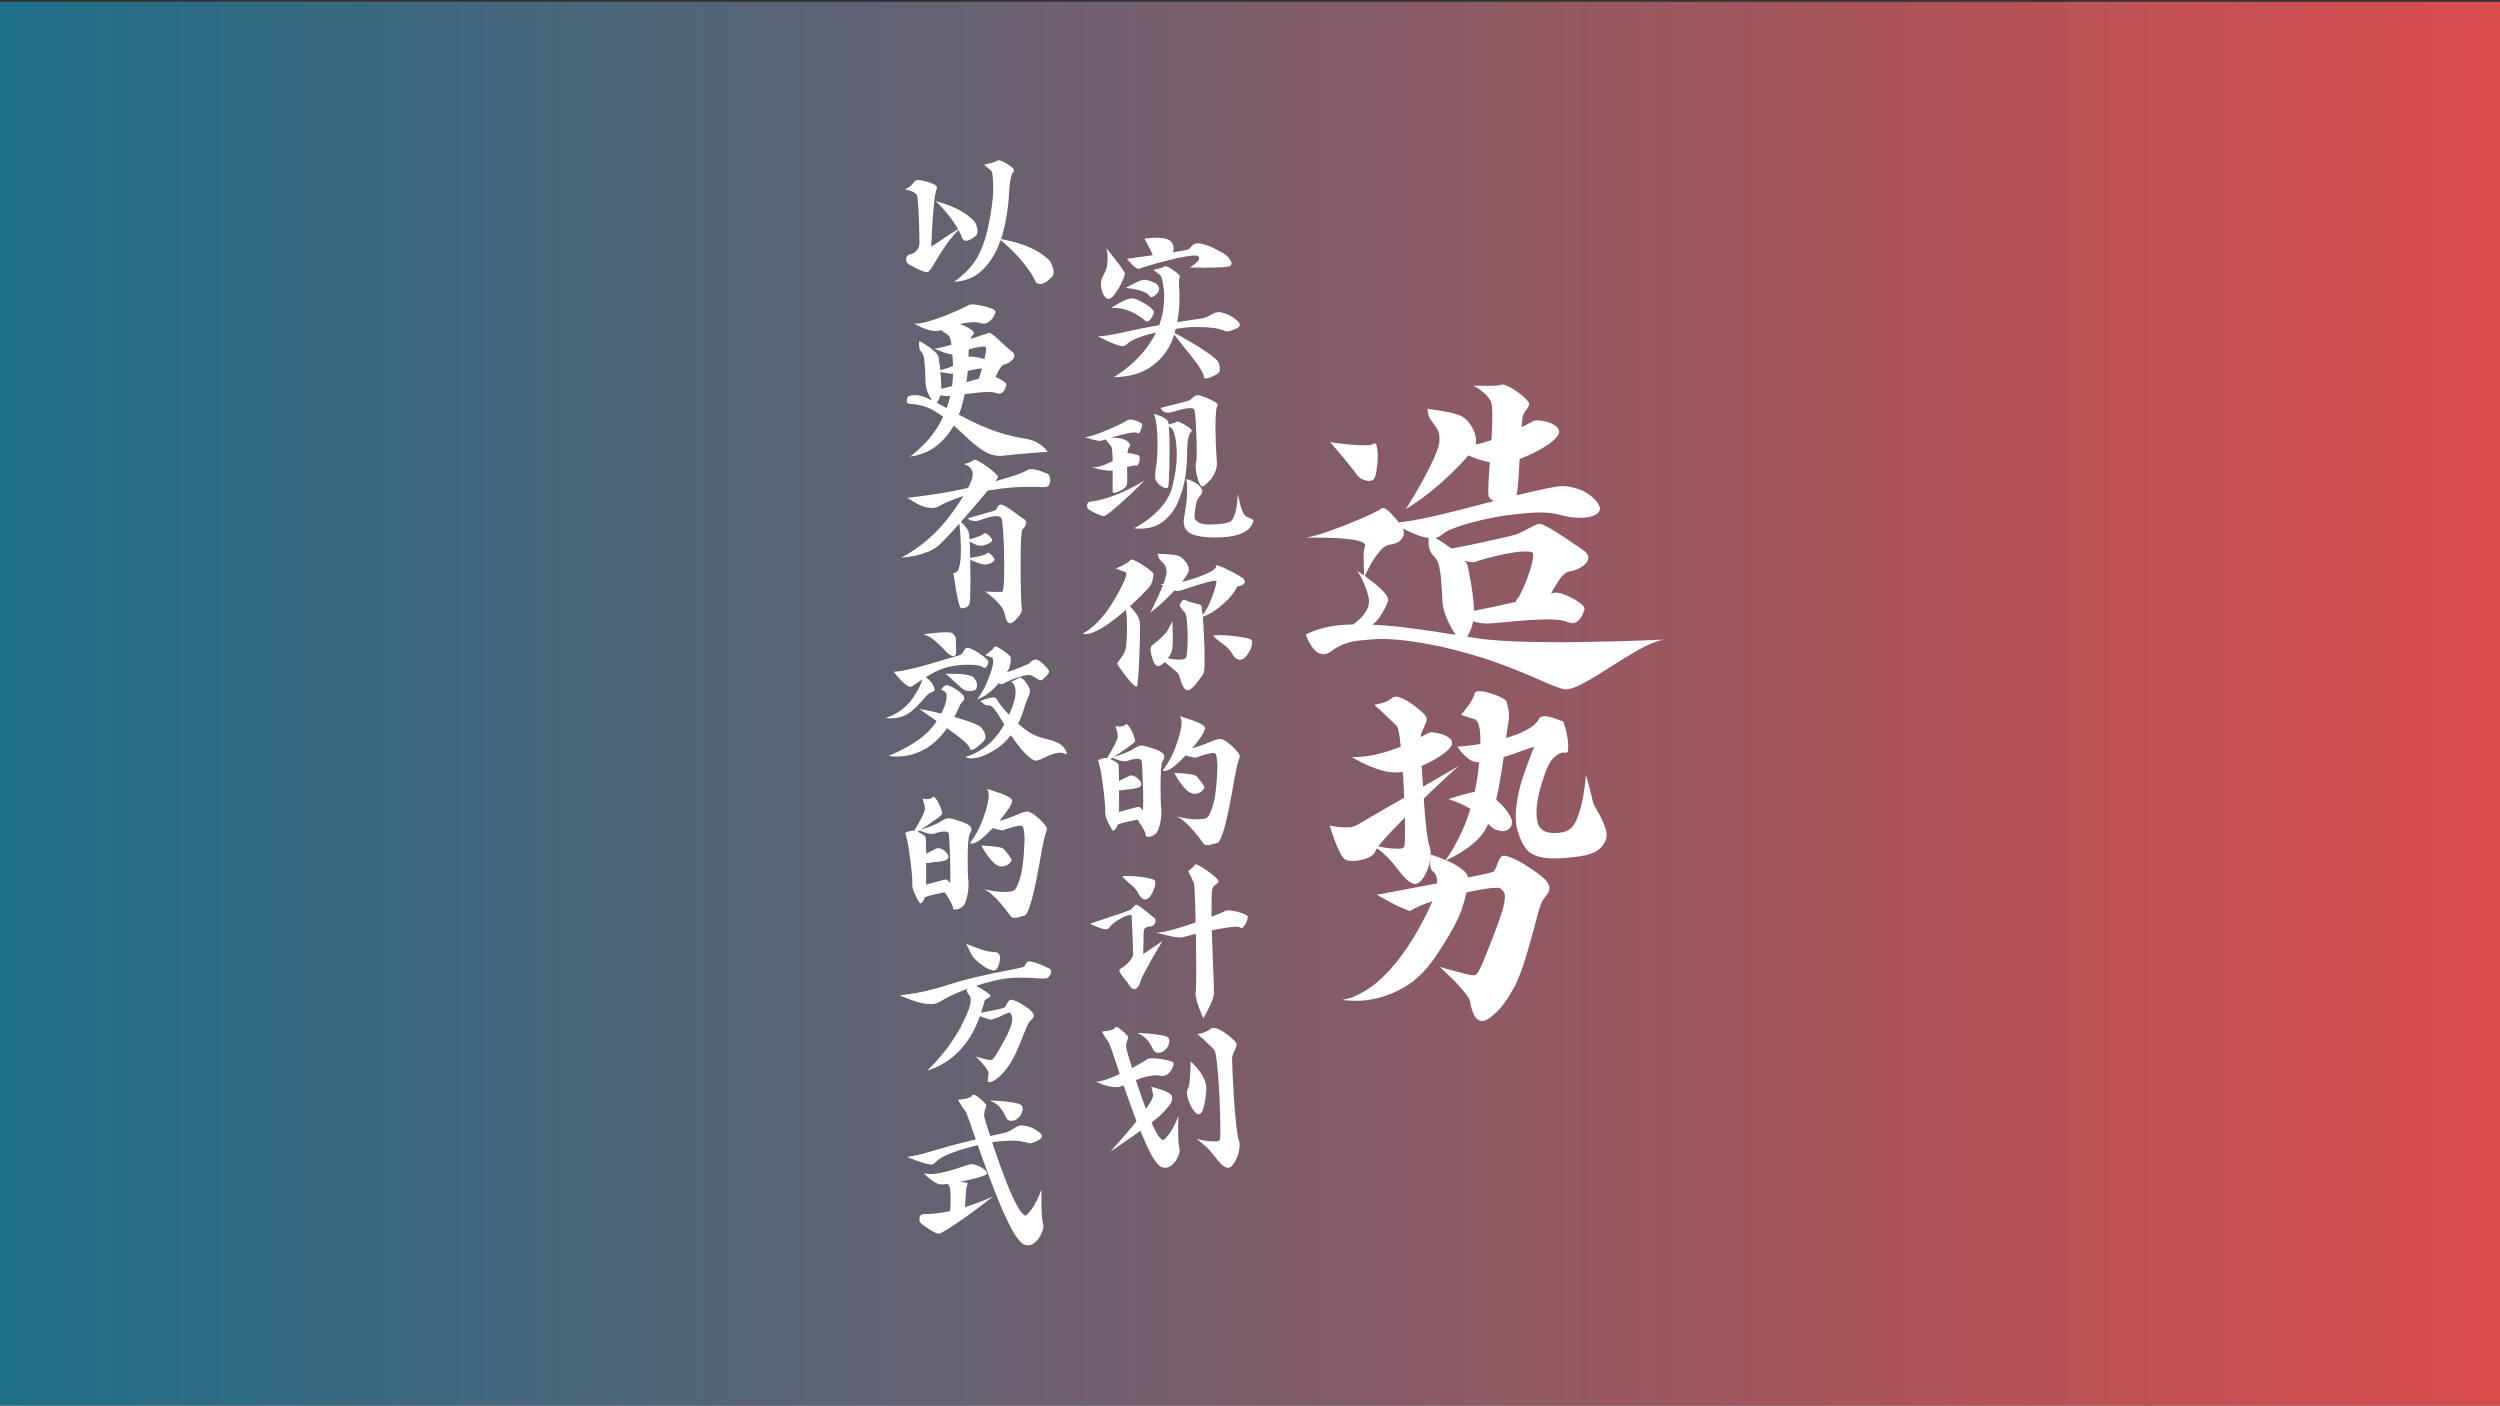 <?xml version="1.0" encoding="UTF-8" standalone="no"?>
<svg
   id="uuid-ee5d81b0-e5ff-42b5-822d-54491f469d4f"
   viewBox="0 0 1366 768"
   version="1.1"
   sodipodi:docname="partisan.svg"
   inkscape:version="1.3 (0e150ed6c4, 2023-07-21)"
   xmlns:inkscape="http://www.inkscape.org/namespaces/inkscape"
   xmlns:sodipodi="http://sodipodi.sourceforge.net/DTD/sodipodi-0.dtd"
   xmlns="http://www.w3.org/2000/svg"
   xmlns:svg="http://www.w3.org/2000/svg">
  <rect x="0" y="0" width="1366" height="768" fill="#333333" stroke="none"/>
  <sodipodi:namedview
     id="namedview20"
     pagecolor="#ffffff"
     bordercolor="#000000"
     borderopacity="0.25"
     inkscape:showpageshadow="2"
     inkscape:pageopacity="0.0"
     inkscape:pagecheckerboard="0"
     inkscape:deskcolor="#d1d1d1"
     inkscape:zoom="0.54831625"
     inkscape:cx="524.33245"
     inkscape:cy="407.61148"
     inkscape:window-width="1920"
     inkscape:window-height="1048"
     inkscape:window-x="0"
     inkscape:window-y="32"
     inkscape:window-maximized="1"
     inkscape:current-layer="uuid-ee5d81b0-e5ff-42b5-822d-54491f469d4f" />
  <defs
     id="defs2">
    <style
       id="style1">.uuid-da6e8763-5733-4e9c-843c-8cfe457f7ee1{fill:#fff;}.uuid-f2c3dcbf-62de-4d34-ba56-b7df405e51f5{fill:url(#uuid-bb7f99bd-1564-4805-836b-9255d28f6a2e);}.uuid-37e81478-06a6-4571-bda5-294b67bda0b1{fill:#0080b4;}.uuid-78772809-9438-4462-930b-dc319eda6e34{opacity:.42;}.uuid-4c5d34b8-1c2c-4e24-ba38-aaacd27b3d1a{fill:#1b1918;}.uuid-0ce779bc-cb0c-4942-99b8-78056c09966a{fill:#fdc34e;}</style>
    <linearGradient
       id="uuid-bb7f99bd-1564-4805-836b-9255d28f6a2e"
       x1="0"
       y1="384.5"
       x2="1366"
       y2="384.5"
       gradientUnits="userSpaceOnUse">
      <stop
         offset="0"
         stop-color="#1e8840"
         id="stop1"
         style="stop-color:#1e6e88;stop-opacity:1;" />
      <stop
         offset="1"
         stop-color="#8aa508"
         id="stop2"
         style="stop-color:#da4c4c;stop-opacity:1;" />
    </linearGradient>
  </defs>
  <rect
     class="uuid-f2c3dcbf-62de-4d34-ba56-b7df405e51f5"
     y="1"
     width="1366"
     height="767"
     id="rect2" />
  <g
     id="g20" />
  <g
     id="text20"
     style="font-size:192px;line-height:0.9;font-family:汉仪新蒂语文体;-inkscape-font-specification:'汉仪新蒂语文体, Normal';white-space:pre;inline-size:225.073;fill:#ffffff"
     transform="translate(-235.266,128.9)"
     aria-label="造势">
    <path
       d="m 1090.824,247.778 q -2.719,0 -14.062,-5.062 -8.625,-3.938 -21.938,-8.906 -13.219,-4.969 -31.312,-9.188 -20.531,-4.406 -33.562,-4.406 -3.938,0 -12.562,0.938 -8.625,1.031 -14.906,5.906 -2.156,1.5 -4.031,1.5 -0.375,0 -1.688,-0.281 -1.312,-0.188 -3,-1.875 -1.594,-1.594 -2.719,-3.656 -1.125,-1.969 -1.688,-3.469 l -0.562,-1.5 q 9.562,-4.969 23.906,-5.438 h 1.875 q 2.344,-1.688 4.5,-3.844 2.344,-2.344 3.562,-5.438 0.656,-1.688 0.656,-3.562 0,-3.188 -3,-10.219 -2.156,-4.875 -3.75,-6.375 l -0.656,-0.469 3,1.969 q 0.844,0.562 1.688,1.125 v -2.344 q -0.188,-2.156 -0.188,-6 0,-1.219 0,-3.469 0.094,-2.344 0.75,-4.406 v -0.281 q 0,-1.406 -3,-2.25 -5.438,-1.594 -18.281,-1.875 l -11.812,-0.094 q 2.531,0 8.625,-1.875 6.188,-1.969 13.594,-4.875 7.5,-3 13.125,-5.531 5.625,-2.625 6.562,-3.469 0.469,-0.375 1.031,-0.375 1.5,0 4.125,2.719 2.719,2.812 4.406,5.062 10.125,-0.469 47.437,-10.406 2.344,-0.656 4.594,-1.219 -1.969,-0.75 -2.812,-2.344 -0.281,-0.844 -0.281,-3.281 0,-3.75 0.844,-15.469 -1.406,-0.281 -2.906,-0.75 -4.406,-1.125 -8.531,-3 -0.188,0 -0.281,-0.094 -1.125,1.312 -2.531,2.906 -6.094,6.75 -14.719,14.156 -8.625,7.312 -16.875,12.281 l 2.812,-4.594 q 2.812,-4.5 6.375,-10.969 3.562,-6.469 6.375,-12.656 2.812,-6.281 2.812,-9.75 0,-3.469 -1.031,-5.344 -0.938,-1.875 -2.156,-3.281 -1.219,-1.5 -2.25,-3.281 -0.938,-1.781 -1.125,-4.875 l 7.125,1.031 q 7.031,1.125 10.5,2.531 3.562,1.406 6.469,6 2.438,3.938 2.438,7.969 v 1.031 q -0.094,0.469 -0.281,0.938 2.062,-0.375 4.125,-1.031 2.344,-0.656 4.594,-1.406 0.469,-8.25 0.469,-13.219 0,-5.906 -0.844,-7.969 -1.5,-2.719 -3.75,-4.594 -2.25,-1.969 -4.031,-3 l -1.875,-0.938 8.906,0.094 q 5.438,0 6.656,-0.656 0.188,-0.094 0.562,-0.094 0.844,0 2.906,0.938 2.062,0.938 4.781,2.812 2.719,1.875 4.688,3.844 1.969,1.875 2.062,3 -0.188,1.875 -1.5,3.281 -1.219,1.406 -1.875,3.375 -0.375,1.406 -0.75,6.094 1.875,-0.844 3.281,-1.688 3.188,-1.781 4.219,-1.969 0.562,-0.094 1.219,-0.094 1.406,0 4.031,0.562 2.625,0.469 5.156,1.969 2.625,1.5 2.625,4.031 -0.469,2.719 -5.719,6.469 -5.25,3.656 -12.281,6.656 -1.875,0.75 -3.562,1.406 -0.281,5.156 -0.562,9.844 -0.469,6.281 -0.938,9.094 -0.094,0.562 -0.281,0.938 20.719,-5.062 25.125,-5.062 3.75,0 8.531,1.594 4.875,1.5 8.438,4.969 3.562,3.469 3.562,5.812 v 0.281 q -0.562,3.375 -6.938,4.406 -1.781,0.281 -3.938,0.281 -5.344,0 -12.469,-1.969 -3.844,-0.938 -9.656,-0.938 -4.781,0 -14.625,1.125 -9.844,1.031 -22.312,4.312 -12.469,3.281 -16.5,6.75 -1.5,1.312 -3.469,1.688 5.156,3.094 8.812,5.812 5.438,-0.938 13.781,-2.719 17.062,-3.656 21.469,-4.969 1.406,-0.469 6.188,-2.906 l 3.562,-1.875 q 2.438,-1.125 2.906,-1.125 3.094,0 21.844,12.938 l 2.531,1.781 q 2.531,1.875 2.531,3.75 0,0.656 -0.656,2.156 -0.562,1.5 -3.656,3.375 -3,1.781 -6,2.062 -2.906,0.562 -6.094,5.344 -2.25,3.469 -4.125,6.844 l 2.25,-0.562 h 0.656 q 1.969,0 5.531,1.5 3.656,1.5 6.75,3.656 3.188,2.156 3.188,3.656 0,1.031 -1.312,3.75 -1.125,2.25 -3.094,3.562 -0.938,0.562 -2.156,0.562 -1.219,0 -2.812,-0.656 -3.375,-1.406 -10.5,-1.406 -8.906,0 -23.156,1.5 -8.344,0.75 -10.125,0.75 -3.281,0 -6.094,-0.75 -0.844,-0.188 -1.594,-0.469 -0.844,4.688 -3.281,8.438 2.625,0.375 5.25,0.844 11.062,1.594 27.844,1.969 9.656,0.188 19.312,0.188 7.219,0 19.312,-0.281 12.188,-0.188 24,-0.656 l 11.719,-0.469 q -5.812,1.125 -13.594,5.438 -7.688,4.406 -15.844,9.656 -8.062,5.25 -14.812,8.906 -5.812,3.188 -9.281,3.188 z M 983.105,133.872 q -1.219,0 -3.188,-0.75 -1.875,-0.75 -3.281,-2.625 -0.844,-1.406 -7.781,-9.844 l -6.75,-7.969 3.188,0.469 q 3.188,0.469 7.5,0.844 3.562,0.375 6.844,0.375 h 2.812 q 2.156,0 3.469,-0.844 0.281,-0.188 0.562,-0.188 0.75,0 1.125,1.969 0.469,1.969 0.469,4.688 0,0.844 -0.094,3.375 -0.094,2.438 -0.75,5.812 -0.656,3.375 -1.688,4.125 -1.219,0.562 -2.438,0.562 z m -2.156,51.938 q 2.062,1.5 4.5,3.375 8.344,6.656 8.344,9.75 l -0.094,0.562 q -1.219,3.75 -4.5,8.625 -1.875,2.812 -4.125,4.312 9,0.375 19.219,1.688 12,1.5 26.25,3.844 -0.75,-1.219 -1.594,-2.719 -5.062,-8.719 -5.531,-15.281 -0.469,-11.344 -1.312,-16.969 -0.75,-5.625 -3.562,-8.25 -2.719,-2.719 -2.719,-7.219 0,-1.406 0.094,-2.531 -0.75,-0.094 -1.875,-0.281 -2.812,-0.469 -7.594,-2.625 -2.625,-1.125 -4.688,-2.25 0.656,1.5 0.656,2.531 0,1.594 -1.781,3.75 -1.781,2.062 -6.656,2.719 -2.25,0.469 -4.594,3.188 -2.344,2.719 -4.406,6.094 -1.969,3.375 -3.188,6 z m 92.062,-12.188 q -0.469,-1.219 -3.938,-1.219 -0.469,0 -2.906,0.094 -2.344,0.094 -8.062,1.219 -5.719,1.125 -10.5,2.438 -4.688,1.219 -6,1.969 -0.562,0.188 -1.406,0.188 -1.594,0 -4.5,-0.75 1.219,1.594 1.594,3 3.375,16.594 3.375,24.281 7.688,-1.406 23.156,-4.969 -0.188,-0.375 -0.188,-0.656 0,-0.281 0.281,-0.469 1.406,-1.125 3.656,-6.375 2.344,-5.25 4.031,-10.875 1.406,-4.781 1.406,-7.125 z"
       id="path1"
       style="fill:#ffffff" />
    <path
       d="m 1084.074,340.141 q -7.406,0 -12,-2.625 -4.594,-2.625 -7.594,-12.469 -1.031,-3.75 -1.031,-8.156 0,-3.75 1.125,-10.312 1.219,-6.562 4.031,-14.438 3.656,-10.219 4.875,-12.656 0,-0.188 -0.188,-0.188 -0.844,0 -6.375,2.062 -5.438,2.062 -10.031,3.375 -0.938,6.75 -2.344,14.719 -0.844,4.594 -1.781,8.625 2.906,2.438 5.344,5.438 3.188,4.125 3.375,6.75 0,2.438 -1.969,3.938 -1.312,1.031 -3.188,1.031 -0.938,0 -3.094,-0.562 -1.875,-0.375 -4.875,-3.375 -0.469,1.125 -0.938,2.156 -2.25,4.125 -6,7.5 -3.656,3.281 -7.5,5.625 -3.75,2.344 -6.375,3.562 l -2.156,1.031 q 1.031,0.469 2.156,0.938 3.938,1.875 6.938,4.219 2.531,2.062 2.906,4.219 12.562,-2.438 13.875,-3.188 1.125,-1.219 1.969,-3.562 1.594,-5.156 3.75,-5.156 1.688,0 5.531,1.688 3.844,1.688 9.094,5.25 5.344,3.562 8.156,6.375 2.156,2.531 2.156,4.406 0,2.25 -2.438,4.875 -0.938,1.219 -1.688,2.438 -1.219,2.531 -3.75,12.469 -2.156,8.25 -4.969,17.531 -2.719,9.375 -6,16.031 -5.25,9.938 -10.312,14.625 -4.969,4.688 -7.875,4.688 -2.812,-0.281 -4.312,-3.562 -1.5,-3.281 -2.062,-7.125 -0.375,-1.781 -2.906,-4.875 -2.438,-3.094 -5.625,-6.375 -3.188,-3.188 -5.625,-5.438 l -2.438,-2.25 2.531,0.75 q 2.438,0.75 5.812,1.594 3.375,0.938 6.094,1.594 2.812,0.656 4.031,0.656 h 0.281 q 1.594,0 3.375,-3.844 1.875,-3.75 5.062,-12.188 1.219,-3.281 2.812,-7.219 2.906,-7.5 4.219,-12 1.406,-4.969 1.406,-7.875 0,-1.312 -0.469,-2.156 -0.469,-0.844 -1.031,-1.219 -0.469,-0.469 -0.844,-0.844 -0.281,-0.469 -1.969,-0.469 -5.062,0 -16.688,2.531 -0.75,3.562 -2.25,8.25 -3.188,10.125 -15.75,28.406 -7.5,10.312 -16.031,15.188 -12.937,7.406 -26.344,7.406 -1.406,0 -4.5,-0.188 l -3.094,-0.281 3.281,-0.75 q 3.281,-0.75 8.812,-3.938 13.688,-7.969 26.625,-28.781 7.406,-12.562 10.594,-20.438 -7.875,2.531 -12.281,5.344 -3.844,-1.406 -8.063,-3.469 -4.125,-2.156 -7.031,-3.844 l -3,-1.594 31.312,-5.906 q 0.844,-0.188 1.688,-0.281 0,-0.469 0,-0.844 0,-3.938 -2.344,-5.812 l -0.562,-0.562 q -0.938,-1.312 -0.938,-3.75 0,-0.75 0.094,-1.781 0.094,-1.031 0.281,-2.062 l 0.188,-0.938 3.188,1.125 q 2.156,0.75 4.688,1.875 l 1.969,-2.812 q 2.156,-3.188 5.25,-9.281 3.75,-7.312 6.375,-15.938 -0.094,0 -0.188,-0.094 -4.688,-2.719 -8.25,-3.938 l -3.562,-1.219 2.344,-0.844 q 2.25,-0.75 5.719,-1.688 4.031,-1.125 6.281,-1.5 1.031,-4.594 1.688,-9.469 0.469,-3.656 0.75,-6.75 -0.656,0 -1.312,0 -1.969,-0.188 -3.938,-1.406 -1.875,-1.312 -3.375,-2.906 -1.5,-1.594 -2.344,-2.906 l -0.938,-1.219 q 6.469,-0.469 12.562,-1.5 0,-1.125 0,-2.062 0,-6.281 -1.219,-9.281 -1.031,-2.438 -2.906,-2.438 l -0.094,-0.094 q -1.5,-0.375 -3.938,-1.219 l -2.438,-0.938 1.125,-1.219 q 1.031,-1.219 2.438,-3.094 1.406,-1.875 2.531,-3.844 1.125,-1.969 1.312,-3.281 0.281,-1.406 2.531,-1.406 0.188,0 1.594,0.094 1.406,0.094 4.781,1.125 3.375,1.031 6,2.438 2.625,1.312 2.719,2.438 0.188,1.031 0.562,2.438 0.656,2.062 0.656,4.688 0,2.156 -0.469,4.688 -0.375,1.875 -1.125,7.688 1.406,-0.375 2.719,-0.844 13.125,-4.312 15.656,-10.312 1.312,-0.75 2.906,-0.75 0.938,0 3,0.562 2.062,0.469 4.312,1.406 1.688,0.656 2.156,0.656 0.469,0 1.312,2.719 0.844,2.719 1.406,6.094 0.469,2.719 0.469,4.875 0,0.562 -0.094,2.156 0,1.5 -1.406,1.5 l -1.031,-0.094 q -2.531,0 -5.719,3.094 -3.094,3.094 -6.469,14.531 -2.625,8.812 -2.625,15.188 0,2.625 0.469,4.781 1.219,6.375 9.188,6.375 1.5,0 3.188,-0.188 3.281,-0.375 5.438,-1.969 2.25,-1.594 4.031,-6.188 1.875,-4.688 2.906,-10.031 1.031,-5.344 1.406,-9.281 l 0.375,-3.938 0.75,2.344 q 0.656,2.344 1.5,5.719 0.938,3.375 1.594,6.562 0.562,1.781 2.438,4.969 3,4.781 4.688,10.406 0.375,1.406 0.375,2.719 0,4.031 -4.406,7.969 -4.312,3.844 -21.094,4.688 z m -75.75,13.969 q -2.344,-0.375 -4.781,-2.719 -2.344,-2.438 -4.781,-5.625 -4.781,-6.375 -10.125,-10.5 l -1.031,-0.656 q -0.562,0.844 -0.75,1.312 -0.562,2.25 -3.844,3.75 -3.281,1.406 -6.938,1.781 l -1.875,0.094 q -2.438,0 -3.844,-0.75 -1.406,-0.844 -2.906,-3.75 -1.406,-2.906 -2.719,-6.281 -1.312,-3.375 -2.062,-6 l -0.844,-2.531 1.688,0.281 q 3.281,0.656 6.469,0.656 1.219,0 3.094,-0.094 1.875,-0.188 3.75,-1.219 4.781,-2.906 25.687,-14.906 -0.094,-3 -0.281,-6.188 -0.188,-4.219 -0.469,-7.875 -1.969,0.281 -3.75,0.281 -3.469,0 -7.5,-1.031 -3.938,-1.125 -7.875,-2.812 -3.844,-1.781 -6.281,-3.188 l -2.438,-1.312 q 8.438,0 15.938,-2.156 5.906,-1.594 10.781,-3.656 -0.937,-9.656 -2.156,-11.25 -2.625,-2.625 -7.312,-7.031 l -4.969,-4.5 1.781,-0.375 q 1.688,-0.281 3.938,-1.125 2.344,-0.844 4.219,-2.438 0.844,-0.562 1.969,-0.562 1.594,0 4.781,1.688 3.281,1.594 6.938,4.688 3.75,3 4.688,4.594 0.281,0.656 0.281,1.406 0,1.406 -1.5,4.5 -1.219,2.156 -1.688,4.312 v 0.938 q 0.469,-0.281 0.938,-0.562 3.094,-1.688 3.938,-1.969 l 0.844,-0.094 q 1.406,0 3.938,0.562 2.625,0.469 4.969,1.875 2.438,1.312 2.438,3.562 0,2.344 -5.344,6.188 -4.781,3.375 -11.25,6.188 0.281,4.969 0.75,11.344 l 19.688,-11.438 q -1.875,1.406 -8.719,7.875 -4.969,4.594 -10.594,10.125 1.594,22.5 3.281,26.438 0.562,1.5 0.562,3.562 0,1.875 -0.75,5.438 -0.75,3.562 -3.094,7.406 -2.25,3.75 -4.875,3.75 z m -19.969,-20.531 q 5.719,1.219 9.938,1.219 0.469,0 2.063,0 1.688,-0.094 2.25,-1.219 0.375,-1.312 0.375,-8.156 0,-3.281 -0.094,-7.688 -4.969,5.062 -9.094,9.469 -3.75,4.125 -5.438,6.375 z"
       id="path2"
       style="fill:#ffffff" />
  </g>
  <g
     id="text21"
     style="font-size:96px;line-height:0.9;font-family:汉仪新蒂语文体;-inkscape-font-specification:'汉仪新蒂语文体, Normal';white-space:pre;inline-size:118.884;fill:#ffffff"
     transform="translate(510.654,31.935)"
     aria-label="实现你的计划">
    <path
       d="m 111.566,114.971 q -0.609,0 -1.641,-0.656 -1.031,-0.703 -2.25,-1.922 -1.172,-1.266 -1.969,-2.156 l -0.656,-0.75 4.031,-0.562 q 5.672,-0.797 10.172,-1.406 -0.75,-1.828 -2.297,-4.781 l -2.25,-4.266 1.828,-0.234 q 2.156,-0.281 4.781,-0.281 5.906,0 7.922,2.109 1.406,1.875 1.406,3.703 0,0.75 -0.469,2.156 3.938,-0.609 5.672,-0.938 2.531,-0.375 3.141,-0.797 0.234,-0.188 0.422,-0.469 0.656,-0.984 2.109,-2.109 1.031,-0.609 2.484,-0.609 1.453,0 4.312,0.938 2.859,0.891 6.281,2.766 3.422,1.828 4.219,2.438 0.797,0.562 1.734,1.594 0.938,1.031 1.453,2.203 0.234,0.516 0.234,0.984 0,0.609 -0.375,1.172 -0.656,0.703 -4.078,0.938 -3.609,0.281 -10.359,0.281 -2.578,0 -4.734,-0.047 l -3.234,-0.094 0.703,-0.422 q 1.969,-1.172 3.328,-2.625 1.078,-1.078 1.078,-2.016 0,-0.609 -0.516,-1.031 -0.516,-0.422 -1.969,-0.422 -1.406,0 -4.922,0.562 -3.516,0.562 -9.328,2.016 -5.766,1.453 -10.312,2.812 -4.547,1.359 -5.391,1.781 -0.234,0.141 -0.562,0.141 z m -16.641,16.453 h -0.188 q -1.594,-0.516 -2.672,-2.766 -1.172,-2.438 -1.172,-5.297 0,-2.766 1.406,-4.969 2.156,-3.656 2.25,-8.203 v -0.844 q 0,-3.844 -0.797,-5.719 l 1.547,1.828 q 1.5,1.875 3.469,4.406 2.016,2.531 3.516,4.734 1.547,2.156 1.688,2.953 0,1.219 -1.641,4.688 -1.594,3.422 -3.797,6.422 -2.016,2.766 -3.609,2.766 z m 7.922,25.781 -0.516,-0.047 q -2.812,-0.422 -7.969,-2.812 l -5.109,-2.438 1.594,-0.141 q 4.547,-0.328 15.047,-2.719 7.125,-1.641 16.828,-3.328 1.359,-3.562 2.109,-7.594 0.656,-4.453 0.656,-8.156 0,-2.953 -0.703,-7.031 -0.703,-4.125 -1.828,-4.828 -1.125,-0.75 -2.156,-1.594 l -1.312,-0.984 0.797,-0.188 q 0.797,-0.141 1.875,-0.422 1.125,-0.281 2.109,-0.609 0.984,-0.375 1.406,-0.703 0.141,-0.094 0.375,-0.094 0.469,0 1.547,0.516 1.125,0.469 2.672,1.547 1.594,1.031 2.672,2.062 1.125,1.031 1.125,1.641 -0.094,0.609 -0.281,1.031 -0.094,0.188 -0.188,0.516 -0.094,0.281 -0.094,1.359 v 0.797 q 0.328,4.078 0.328,7.875 0,6.703 -1.266,13.219 1.406,-0.188 2.859,-0.422 10.828,-1.594 11.344,-1.734 1.125,-0.281 2.438,-0.891 1.359,-0.656 3.562,-1.875 1.172,-0.562 2.531,-0.562 1.5,0 3.984,0.938 2.531,0.891 5.016,2.859 2.484,1.922 2.531,3.141 -0.188,1.031 -1.406,1.734 -2.156,1.266 -5.156,1.875 -0.141,0.094 -0.281,0.094 -0.469,0 -1.547,-0.422 -4.922,-2.062 -13.828,-2.062 h -3.656 q -2.578,0 -9.188,0.984 -0.281,1.172 -0.656,2.25 0.703,0.375 1.734,0.891 2.953,1.594 7.312,4.172 4.406,2.578 8.438,5.344 4.031,2.719 6.047,4.922 0.469,0.516 0.891,1.828 0.328,1.125 0.328,2.297 0,0.234 -0.047,1.078 0,0.891 -1.125,1.688 -0.656,0.469 -2.25,1.266 -2.766,1.359 -4.172,1.359 -0.75,0 -1.125,-0.422 v -0.328 q 0,-2.062 -3.422,-6.844 -3.422,-4.734 -8.109,-10.406 -2.531,-3.141 -4.688,-5.906 -0.047,0.141 -0.094,0.281 -3,9.938 -11.344,16.359 -8.297,6.422 -21.516,6.562 l 2.344,-1.5 q 2.344,-1.453 5.859,-4.406 3.562,-2.906 7.359,-7.219 3.797,-4.359 6.891,-10.078 0.281,-0.562 0.562,-1.172 -12.328,2.812 -15.938,6.422 -0.656,0.562 -1.219,0.844 -0.422,0.188 -0.984,0.188 z m 15.516,-26.766 q -0.422,0 -0.797,-0.562 -0.375,-0.562 -1.5,-1.406 -2.766,-2.016 -11.484,-3.141 l 1.266,-0.75 q 1.266,-0.703 3.047,-1.594 1.781,-0.938 3.516,-1.547 1.359,-0.516 2.25,-0.516 l 0.516,0.047 q 2.203,0.328 4.641,1.406 2.484,1.031 2.859,3.141 v 0.281 q 0,1.266 -0.891,2.391 -0.844,1.125 -1.969,1.734 -0.891,0.516 -1.453,0.516 z m -2.25,13.312 q -0.609,0 -1.359,-0.703 -4.219,-3.703 -9.797,-5.625 -3.094,-1.078 -6.984,-1.078 l -1.5,0.047 1.266,-0.844 q 1.266,-0.844 3.141,-1.875 1.922,-1.078 3.797,-1.828 1.875,-0.75 3.188,-0.75 1.688,0 4.969,1.688 2.906,1.5 5.062,3.281 1.969,1.641 1.969,2.719 v 0.188 q -0.375,1.125 -1.125,2.438 -0.75,1.312 -1.688,2.016 -0.469,0.328 -0.938,0.328 z"
       id="path3"
       style="fill:#ffffff" />
    <path
       d="m 146.395,233.856 q -0.656,0 -1.453,-1.219 -0.75,-1.266 -1.359,-3.75 -0.938,-3.656 -0.938,-6.188 0,-1.266 0.234,-1.969 0.375,-1.078 0.375,-6.609 0,-3.516 -0.188,-8.203 -0.188,-4.688 -0.469,-8.766 -0.281,-4.078 -0.562,-5.062 -0.234,-1.031 -2.109,-1.031 -0.141,0 -1.312,0.047 -1.172,0.047 -3.984,0.75 -2.812,0.703 -5.156,1.406 -1.031,0.281 -1.922,0.281 -0.234,0 -0.844,-0.047 -0.562,-0.047 -1.266,-0.422 -0.703,-0.422 -1.172,-0.891 -0.422,-0.516 -0.609,-0.891 l -0.234,-0.328 6.656,-1.688 q 7.406,-1.828 8.625,-2.25 1.359,-0.562 2.25,-1.547 1.359,-1.5 2.766,-1.5 0.797,0 1.828,0.328 5.672,1.922 8.203,3.797 0.984,0.703 0.984,1.266 0,0.281 -0.234,0.516 -1.031,1.219 -1.031,11.906 0,3.422 0.188,8.625 0.188,5.156 0.562,9.141 l 0.047,1.5 q 0,2.719 -1.078,5.203 -1.078,2.484 -2.859,4.359 -3.047,3.234 -3.938,3.234 z m -19.828,0.891 q -0.516,0 -1.641,-0.422 -1.078,-0.469 -2.531,-1.828 -1.406,-1.359 -1.781,-2.906 -0.094,-0.75 -0.094,-1.641 0,-2.25 0.562,-5.156 0.75,-4.688 0.75,-12.656 0,-2.344 -0.188,-5.578 -0.141,-3.234 -0.609,-5.766 -0.422,-2.578 -0.797,-3.562 l -0.422,-0.984 1.031,0.281 q 0.984,0.281 2.344,0.797 1.359,0.516 2.578,1.266 1.219,0.703 1.734,1.688 0.234,0.469 0.375,1.688 l 1.453,-0.375 q 2.391,-0.609 3,-1.078 0.141,-0.094 0.375,-0.094 0.422,0 1.5,0.469 1.078,0.422 2.625,1.359 1.547,0.891 2.625,1.781 1.078,0.891 1.078,1.406 0,0.328 -0.422,0.703 -0.375,0.375 -0.891,1.406 -1.266,2.625 -1.266,10.875 v 0.844 q 0,4.641 -0.984,11.438 -0.984,6.797 -3.984,13.688 -2.953,6.891 -8.719,11.062 -4.734,3.469 -11.953,3.469 -1.594,0 -3.328,-0.188 l 2.672,-1.547 q 7.781,-4.5 13.359,-11.438 3.281,-4.125 4.781,-9.281 2.531,-10.031 2.531,-17.391 0,-6.609 -0.938,-10.5 -0.938,-3.891 -1.547,-4.266 -0.422,-0.234 -1.828,-1.312 l -0.047,-0.047 q 0.141,1.547 0.234,3.797 0.188,4.406 0.188,9.75 0,1.078 -0.047,4.969 0,3.844 -0.234,9 -0.188,5.109 -0.609,5.906 -0.328,0.375 -0.938,0.375 z m -28.5,2.578 q -0.656,0 -0.75,-0.328 -0.047,-0.375 -0.047,-6.141 0.047,-2.766 0.047,-5.766 -0.422,0.094 -0.75,0.141 -0.375,0.047 -0.891,0.047 -0.797,0 -2.25,-0.188 -1.406,-0.234 -3.281,-0.609 -1.828,-0.422 -3.141,-0.797 l -1.312,-0.328 0.984,0.047 q 2.766,0 6.281,-1.406 2.297,-0.938 4.359,-2.016 -0.141,-7.125 -0.75,-7.969 -1.078,-1.219 -2.344,-2.812 l -0.844,-1.078 q -1.641,0.562 -2.156,0.75 -0.328,0.094 -0.891,0.094 -0.516,0 -1.641,-0.188 -1.078,-0.188 -2.719,-0.656 -1.594,-0.469 -2.766,-0.891 l -1.219,-0.422 0.422,0.047 q 1.5,0 4.781,-1.078 3.328,-1.125 7.453,-2.859 4.125,-1.734 7.219,-3.281 3.141,-1.547 3.703,-2.062 0.422,-0.281 1.172,-0.281 2.062,0 4.875,1.266 1.828,0.891 1.828,1.594 0,0.469 -0.234,1.359 -0.234,0.891 -0.656,1.828 -0.375,0.938 -0.891,1.359 -0.188,0.188 -0.422,0.188 -0.234,0 -0.562,-0.281 -0.281,-0.281 -1.219,-0.281 -3.328,0 -13.125,2.906 0.562,0 1.219,0 1.922,0.047 3.797,0.328 3.422,0.516 5.25,2.906 0.281,0.375 0.281,0.797 0,0.703 -0.75,1.5 -0.562,0.703 -0.75,2.859 1.406,0.094 3.281,0.469 1.781,0.375 2.578,0.656 0.844,0.281 0.844,1.734 0,0.703 -0.234,1.688 -0.188,0.938 -0.609,1.688 -0.281,0.609 -0.609,0.609 -0.047,0 -0.188,-0.047 -0.141,-0.094 -0.562,-0.094 -1.031,0 -4.688,0.844 l 0.094,6.656 q -0.047,2.109 -0.234,3.047 -0.328,1.031 -1.5,2.016 -1.172,0.938 -2.578,1.547 -1.875,0.891 -2.906,0.891 z m 54.891,24.422 q -7.828,0 -12.188,-1.781 -4.641,-1.875 -4.641,-6.891 0,-1.078 0.234,-2.297 1.406,-7.922 1.594,-12.516 l 0.047,-3 q 0,-2.297 -0.234,-3.844 l -0.234,-1.594 1.125,0.328 q 1.125,0.328 2.672,1.078 1.547,0.75 2.953,1.969 1.406,1.219 2.062,3 -0.188,1.078 -0.609,1.828 -0.422,0.75 -1.031,1.5 -0.609,0.703 -1.172,1.688 -0.516,0.984 -0.703,2.625 -0.094,0.938 -0.328,2.016 -0.422,1.781 -0.422,3.516 0,0.328 0,1.547 0.047,1.219 2.062,2.531 1.781,1.219 6.234,1.219 h 0.938 q 5.297,-0.234 7.781,-0.797 2.484,-0.562 3.281,-1.453 0.797,-0.844 1.078,-1.969 0.188,-0.562 0.469,-1.172 0.938,-2.062 1.406,-6.75 l 0.375,-4.641 0.328,1.688 q 1.781,9.188 4.219,10.641 l 2.109,0.984 q 1.828,0.797 1.828,1.266 0,0.469 -0.656,1.969 -3.328,7.312 -20.578,7.312 z M 92.441,250.074 q -0.984,0 -3.141,-0.984 -2.156,-0.938 -4.688,-2.391 -1.312,-0.844 -1.312,-2.344 0,-1.5 1.312,-2.109 13.031,-1.453 30.094,-11.578 -7.125,7.172 -13.547,12.844 -7.453,6.562 -8.719,6.562 z"
       id="path4"
       style="fill:#ffffff" />
    <path
       d="m 138.238,345.24 q -0.703,0 -1.312,-0.516 -1.031,-1.078 -1.641,-2.531 -0.562,-1.406 -0.938,-2.812 -0.562,-2.578 -1.781,-3.891 -1.969,-1.734 -6.234,-5.25 l -0.562,-0.422 q -0.75,0.75 -1.547,1.359 -1.078,0.797 -1.969,0.797 -0.703,0 -1.359,-0.469 -0.844,-0.844 -1.688,-3.047 -0.844,-2.203 -1.125,-4.406 -0.094,-0.609 -0.094,-1.172 0,-1.312 0.609,-1.969 l 1.078,-0.891 q 1.875,-1.453 4.219,-3.562 2.344,-2.156 3.328,-3.75 l 2.719,-5.109 0.094,1.969 q 0.141,3.328 0.141,6.703 0,1.828 -0.094,4.078 -0.094,2.25 -0.562,3.797 -0.375,1.219 -1.875,3.422 -0.094,0.094 -0.188,0.188 3.516,0.75 6,0.75 1.031,0 2.297,-0.188 1.266,-0.188 1.734,-1.266 0.797,-2.625 0.797,-10.5 0,-3.844 -0.328,-8.156 -0.281,-4.312 -1.031,-5.391 -0.797,-0.797 -1.5,-1.688 -0.656,-0.891 -1.078,-1.594 l -0.422,-0.656 0.141,-0.469 q 0.375,-1.172 1.172,-2.156 0.516,-0.703 1.219,-0.703 0.422,0 0.844,0.328 0.797,0.516 2.016,0.891 1.266,0.328 2.625,0.656 1.359,0.281 2.438,0.609 1.078,0.328 1.406,0.844 0.234,0.703 0.656,5.062 2.062,-2.625 3.609,-6.047 1.828,-4.031 2.859,-7.5 1.031,-3.469 1.172,-4.734 0,-0.469 -0.891,-0.469 -2.531,0 -14.062,3.844 -5.297,1.781 -6.094,1.781 -0.75,0 -1.875,-0.328 -1.781,1.922 -3.844,3.938 -4.781,4.781 -9.469,8.109 l 1.453,-2.766 q 1.406,-2.766 3.188,-6.703 1.359,-3 2.297,-5.391 -0.094,0 -0.141,-0.047 l -1.172,-0.609 1.453,-0.094 q 0.047,0 0.141,0 1.688,-4.547 1.688,-6.797 v -0.422 q -0.234,-1.969 -0.938,-3 -0.703,-1.031 -1.547,-1.781 -0.797,-0.75 -1.5,-1.734 -0.656,-0.984 -0.938,-2.719 l 4.359,0.188 q 4.125,0.234 6.469,0.703 2.25,0.703 4.266,3.141 2.016,2.391 2.016,4.969 -0.234,1.781 -3.516,6 -0.188,0.188 -0.328,0.375 4.312,-0.984 8.719,-2.578 4.547,-1.641 7.453,-3.281 2.531,-1.5 2.531,-2.578 0,-0.141 -0.047,-0.234 -0.047,-0.141 -0.047,-0.234 0,-0.234 0.328,-0.234 0.422,0 1.781,0.516 1.406,0.469 4.219,1.875 2.859,1.359 5.344,2.766 2.484,1.406 3.375,2.203 0.797,0.844 0.797,1.594 0,0.656 -0.609,1.266 -1.219,1.266 -3.281,1.266 h -0.141 q -2.25,4.359 -6.141,8.156 -3.891,3.75 -7.781,6.094 -3.094,1.922 -5.109,2.391 0,0 0.047,0 0.422,5.25 0.75,12.094 0.234,5.344 0.234,9.891 0,1.312 -0.047,4.688 0,3.375 -0.75,4.734 -0.234,0.281 -0.422,0.656 -1.219,1.781 -2.953,3.984 -1.688,2.25 -3.422,3.516 -0.938,0.656 -1.688,0.656 z M 82.457,314.537 q -0.797,0 -1.125,-0.141 l -0.328,-0.141 1.5,-0.891 q 1.5,-0.891 3.984,-2.953 8.203,-6.891 15.937,-22.359 2.391,-4.734 2.391,-6.375 0,-0.281 -0.188,-0.656 -0.141,-0.422 -0.75,-0.562 -0.609,-0.141 -1.453,-0.422 -0.797,-0.328 -1.594,-0.609 -0.75,-0.281 -1.266,-0.516 l -0.562,-0.188 1.125,-0.469 q 1.078,-0.469 2.531,-1.172 1.453,-0.75 2.672,-1.547 1.266,-0.797 1.641,-1.5 0.188,-0.234 0.609,-0.234 0.609,0 2.156,0.703 1.594,0.703 3.984,2.297 2.438,1.547 4.172,3 1.734,1.453 1.734,2.016 0,0.281 -0.094,0.656 -0.281,3.797 -2.109,6.234 -1.031,1.266 -5.016,5.203 -2.906,2.859 -5.625,5.391 4.828,5.156 5.297,8.297 0.141,1.406 0.141,5.109 0,4.547 -0.328,13.641 -0.562,15.328 -1.359,16.734 -0.141,0.141 -0.328,0.141 -0.516,0 -1.922,-1.359 -2.531,-2.438 -6.562,-8.109 -1.875,-2.625 -1.875,-2.953 0,-0.609 1.359,-2.344 0.984,-1.219 1.969,-2.859 1.031,-1.688 1.359,-3.797 0.609,-4.125 0.609,-11.344 0,-1.594 -0.094,-4.219 -0.047,-2.625 -0.516,-4.453 -0.047,-0.234 -0.094,-0.422 -6.188,5.438 -11.438,8.859 -4.266,2.719 -7.219,3.703 -1.828,0.609 -3.328,0.609 z m 84.375,14.016 h -0.281 q -1.547,-0.328 -2.391,-1.219 -0.844,-0.891 -1.594,-2.109 -1.594,-2.766 -4.172,-4.641 -3.516,-2.578 -4.922,-3.891 l -1.453,-1.312 q 1.688,-0.281 3.984,-0.281 1.406,0 4.359,0.188 3,0.188 6.938,0.844 3.984,0.609 5.438,1.266 0.75,0.469 0.75,1.688 0,3.281 -2.953,7.172 -1.734,2.297 -3.703,2.297 z"
       id="path5"
       style="fill:#ffffff" />
    <path
       d="m 125.676,389.265 q -0.609,0 -0.797,-0.094 l -0.234,-0.094 1.453,-2.062 q 4.359,-6.094 7.312,-15.891 1.547,-5.016 1.547,-8.344 0,-1.5 -0.469,-2.531 -0.328,-0.703 -0.75,-0.891 l 1.641,0.469 q 6.188,1.828 9.703,3.562 2.719,1.359 2.719,2.484 0,1.453 -2.156,4.641 -1.922,2.859 -4.875,6.375 1.688,-0.422 3.188,-0.938 4.125,-1.359 6.844,-2.578 3.234,-1.547 5.156,-1.547 h 0.328 q 1.828,0.328 4.125,2.156 2.344,1.781 4.172,3.797 1.828,2.016 2.062,3.047 l 0.047,0.609 q 0,0.656 -0.516,2.062 -0.938,2.297 -2.391,10.312 -5.672,33.703 -9.281,34.875 -1.359,0.234 -2.531,0.609 -1.453,0.562 -2.766,0.562 -0.188,0 -1.031,-0.047 -0.797,-0.047 -2.203,-2.109 -1.406,-2.062 -3.938,-5.062 -2.484,-3 -5.297,-5.484 -2.766,-2.484 -4.969,-3.047 l 2.484,0.516 q 2.438,0.562 5.719,0.938 1.781,0.188 3.422,0.188 1.406,0 3.469,-0.234 2.062,-0.234 3.047,-1.875 2.578,-5.203 3.422,-11.297 0.891,-6.094 1.031,-11.859 0.188,-1.547 0.188,-3.656 0,-2.812 -0.516,-5.578 -0.375,-1.547 -1.125,-1.734 -0.234,-0.047 -0.562,-0.047 -0.656,0 -1.547,0.234 h -0.188 q -4.078,0.797 -7.922,2.391 -3.188,-0.469 -5.484,-1.266 -2.062,2.109 -3.984,3.938 -4.781,4.5 -7.547,4.5 z m -27.984,32.672 q -0.281,0 -0.469,-0.234 -0.562,-0.75 -1.547,-2.625 -1.828,-3.422 -2.297,-5.766 l -0.141,-0.188 q 0.047,0 0.094,0 -0.141,-0.797 -0.141,-1.453 l 0.047,-1.359 q 0,-1.781 -0.375,-5.672 -0.375,-3.891 -1.031,-8.578 -0.609,-4.734 -1.125,-7.219 -0.281,-1.172 -0.469,-2.016 -0.188,-0.844 -0.375,-1.453 -0.141,-0.609 -0.234,-0.984 -0.094,-0.375 -0.188,-0.562 -0.047,-0.234 -0.047,-0.328 l -0.047,-0.047 0.469,-0.234 q 0.469,-0.234 1.219,-0.516 1.359,-0.469 2.484,-0.469 0.328,0 0.75,0.047 5.813,-9.609 5.813,-11.812 0,-1.359 -0.328,-2.672 -0.328,-1.359 -0.656,-2.25 l -0.328,-0.891 0.656,0.188 q 0.656,0.188 1.828,0.188 2.203,0 3.656,-1.453 1.359,1.172 2.438,3.141 1.078,1.969 1.641,3.75 0.609,1.781 0.609,2.578 0,0.469 -2.766,2.484 -3.656,2.719 -8.906,6.094 l 0.328,-0.094 q 1.266,-0.375 3.188,-1.031 4.828,-1.641 7.406,-3.328 2.578,-1.734 4.219,-1.734 1.641,0 6.703,1.734 4.828,1.641 5.484,3.234 0.234,0.562 0.234,1.125 0,1.125 -0.891,2.391 -1.125,2.25 -1.125,13.922 0,8.531 0.375,11.906 0.094,1.078 0.094,2.203 0,4.547 -1.688,9.422 -0.75,1.969 -2.344,2.906 -1.547,0.984 -2.953,0.984 h -0.844 q -0.75,-0.047 -0.75,-1.172 0,-1.5 -4.406,-8.156 -2.297,0.375 -5.344,1.078 -3.562,0.797 -5.062,1.406 -0.188,0.047 -0.375,0.094 -0.047,0.094 -0.094,0.188 -0.656,1.734 -1.5,2.672 -0.516,0.562 -0.891,0.562 z m 3.656,-22.031 q -0.234,0 -0.562,-0.047 v 11.859 q 1.969,-0.516 4.453,-1.219 5.25,-1.5 6.328,-1.594 0.562,0.047 1.312,0.797 0.469,0.469 0.938,1.078 0.188,-1.969 0.188,-5.906 0,-2.719 -0.141,-6.938 -0.094,-4.266 -0.328,-8.531 -0.234,-4.312 -0.328,-5.344 -0.234,-1.125 -1.547,-1.312 l -0.938,-0.047 q -2.438,0 -5.344,1.125 -0.703,0.188 -1.547,0.188 -0.469,0 -1.453,-0.141 -0.938,-0.141 -2.297,-0.609 -1.359,-0.469 -2.25,-0.891 l -0.609,-0.281 q -0.562,0.375 -1.125,0.75 0.891,0.375 1.922,0.938 1.875,1.031 2.437,1.875 0.234,0.891 0.328,9.141 2.203,-1.078 3.891,-1.969 l 1.922,-0.938 q 0.375,-0.141 0.797,-0.141 0.75,0 2.016,0.562 1.266,0.562 2.391,1.875 1.172,1.266 1.172,2.578 -0.234,1.406 -2.672,1.969 -2.391,0.516 -5.062,0.703 -1.875,0.188 -3.094,0.422 -0.375,0.047 -0.797,0.047 z m 40.875,1.922 q -2.906,0 -5.859,-3.422 -2.578,-3 -4.688,-6.75 l -0.75,-1.312 1.688,0.094 q 1.641,0.094 3.891,0.281 2.25,0.188 4.125,0.562 1.922,0.375 2.578,0.984 0.797,0.891 1.781,2.156 1.031,1.219 1.734,2.391 0.75,1.125 0.75,1.641 -0.094,0.609 -1.219,1.688 -1.125,1.031 -2.906,1.547 -0.562,0.141 -1.125,0.141 z"
       id="path6"
       style="fill:#ffffff" />
    <path
       d="m 134.254,480.306 q -0.844,0 -2.625,-0.234 -1.734,-0.281 -4.359,-0.844 -2.578,-0.609 -4.453,-1.125 l -1.922,-0.516 0.703,0.047 q 2.344,0 7.641,-1.359 5.344,-1.406 11.906,-3.656 0.75,-0.234 1.5,-0.516 -0.141,-6.516 -0.328,-12 -0.328,-8.438 -0.609,-9.562 -0.516,-1.219 -1.875,-3.984 l -1.266,-2.531 1.734,-1.406 q 1.781,-1.453 2.109,-2.203 0.094,-0.094 0.234,-0.094 0.562,0 2.297,0.938 1.734,0.938 4.219,2.719 2.484,1.734 4.219,3.328 1.781,1.547 1.781,2.297 v 0.094 q -0.188,0.656 -0.609,1.031 -0.422,0.375 -0.891,0.656 -0.891,0.422 -1.406,1.312 -0.656,1.172 -0.797,3.844 -0.141,2.109 -0.141,9.234 0,1.547 0,3.188 0.703,-0.234 1.359,-0.516 4.969,-1.922 5.906,-2.578 0.656,-0.422 1.922,-0.422 0.938,0 3,0.375 2.062,0.328 4.734,1.312 2.906,1.078 2.906,2.016 0,0.844 -0.656,2.484 -0.609,1.641 -1.641,2.812 -0.609,0.703 -1.172,0.703 -0.422,0 -0.891,-0.375 -0.469,-0.375 -1.969,-0.375 -1.266,0 -4.5,0.422 -3.234,0.422 -8.859,1.594 0.234,8.297 0.703,19.078 0.469,9.891 0.469,14.156 v 1.266 q -0.141,1.734 -1.031,3.984 -0.891,2.297 -2.016,4.453 -1.078,2.156 -1.922,3.609 l -0.891,1.453 -0.703,-1.734 q -3.469,-8.156 -3.469,-11.719 0,-0.469 0.047,-0.891 0.281,-1.781 0.328,-10.594 0,-8.766 -0.188,-19.828 0,-0.656 -0.047,-1.312 -0.703,0.188 -1.406,0.328 -4.547,1.125 -5.719,1.5 -0.516,0.141 -1.359,0.141 z m -19.172,-20.812 h -0.328 q -1.312,-0.328 -2.016,-1.172 -0.703,-0.844 -1.359,-2.016 -0.891,-2.062 -3.516,-4.406 -3,-2.438 -4.172,-3.703 l -1.219,-1.219 q 1.406,-0.281 3.375,-0.281 1.172,0 3.703,0.188 2.531,0.141 5.859,0.75 3.328,0.609 4.594,1.219 0.609,0.375 0.609,1.547 0,0.328 -0.141,1.406 -0.094,1.031 -0.984,3.047 -2.109,4.641 -4.406,4.641 z m -6,49.031 q -1.359,0 -2.719,-2.109 -1.359,-2.109 -2.859,-3.891 -2.531,-3.094 -2.531,-4.125 0,-0.656 0.656,-1.031 1.219,-0.703 2.812,-2.016 1.594,-1.312 2.812,-3 1.266,-1.688 1.266,-3.422 0,-0.797 -0.375,-10.453 -0.422,-10.125 -0.516,-10.312 -0.094,-0.188 -0.562,-0.188 -0.703,0 -2.578,0.656 -1.875,0.609 -4.687,2.438 -2.812,1.781 -4.547,4.078 -0.516,0.656 -1.641,0.656 -2.344,0 -7.312,-2.391 l -1.359,-0.656 10.734,-3.562 q 10.687,-3.562 11.25,-3.938 0.562,-0.375 1.453,-1.406 l 1.266,-1.266 q 0.188,-0.188 0.469,-0.188 0.422,0 1.359,0.516 1.359,0.75 5.203,3.984 2.062,1.781 3.047,2.438 1.031,0.609 1.031,1.828 0,1.031 -0.703,1.969 -0.656,0.938 -1.969,1.125 -2.906,0.141 -3.516,1.547 -0.422,1.078 -0.422,3.422 l 0.047,1.734 -0.188,8.438 10.5,-7.172 -1.734,2.906 q -1.734,2.906 -4.031,6.891 -2.25,3.984 -4.078,7.5 -1.828,3.469 -2.203,4.922 -0.703,2.766 -2.438,3.797 -0.469,0.281 -0.938,0.281 z"
       id="path7"
       style="fill:#ffffff" />
    <path
       d="m 99.191,562.065 q -0.422,0 -1.875,-0.094 -1.406,-0.141 -3.703,-0.797 -2.297,-0.703 -3.844,-1.359 l -1.547,-0.656 q 4.031,-0.328 10.219,-3.047 1.406,-0.562 2.719,-1.219 -0.984,-2.953 -1.875,-5.719 -3.375,-10.266 -4.125,-11.531 -0.797,-1.031 -1.688,-2.391 -0.844,-1.406 -1.453,-2.484 l -0.609,-1.078 1.031,-0.094 q 0.984,-0.047 2.297,-0.281 1.359,-0.234 2.438,-0.656 1.125,-0.422 1.453,-1.078 0.188,-0.375 0.609,-0.375 0.281,0 0.937,0.328 0.703,0.281 1.875,1.266 1.219,0.984 2.203,1.969 0.984,0.984 1.312,1.453 0.188,0.281 0.188,0.609 0,0.375 -0.375,1.5 -0.75,1.688 -0.75,3.094 0,0.797 0.188,1.688 0.375,1.734 2.719,9.328 0.141,0.609 0.328,1.219 1.031,-0.562 2.016,-1.078 5.203,-2.859 6.328,-3.75 0.703,-0.516 2.906,-0.516 2.156,0 4.734,0.422 2.578,0.375 4.5,0.938 1.969,0.562 2.25,1.172 0.047,0.188 0.047,0.469 0,0.891 -0.797,2.578 -0.75,1.688 -2.531,3.094 -1.266,0.984 -2.906,0.984 -0.656,0 -1.359,-0.141 -1.031,-0.234 -2.297,-0.234 -1.828,0 -4.875,0.703 -2.672,0.609 -5.906,1.875 1.406,4.406 3.141,9.234 1.172,3.469 2.391,6.562 0.281,-0.422 0.562,-0.844 3.375,-4.781 3.375,-6.75 v -0.094 q -0.422,-2.25 -0.75,-3.328 l -0.328,-1.031 1.641,0.375 q 1.641,0.422 3.797,1.125 2.156,0.703 3.844,1.688 1.734,0.938 2.062,2.109 0.141,0.562 0.141,1.125 0,1.266 -0.844,2.625 -0.797,1.359 -2.859,3.562 l -1.359,1.5 q -1.781,1.969 -6.234,5.391 0.516,1.172 1.031,2.297 3.234,6.984 5.484,7.312 2.484,-2.109 4.312,-5.156 1.828,-3.094 2.859,-5.578 l 0.984,-2.438 -0.047,2.297 q -0.094,2.297 -0.094,5.391 0,7.922 0.703,9.891 0.141,0.469 0.141,1.031 0,1.5 -1.125,4.031 -1.125,2.578 -3.609,4.5 -1.453,1.125 -3.094,1.125 -1.172,0 -2.484,-0.562 -3.469,-2.203 -7.922,-12.094 -1.641,-3.609 -3.281,-7.547 -1.781,1.312 -3.609,2.625 -5.203,3.656 -9,6.234 l -3.797,2.578 3.703,-4.125 q 3.656,-4.078 8.344,-9.703 1.172,-1.406 2.297,-2.812 -1.781,-4.547 -3.516,-9.516 -1.922,-5.344 -3.562,-10.172 -0.328,0.188 -0.656,0.328 -1.5,0.703 -3.422,0.703 z m 60.984,44.109 q -1.781,-0.281 -3.562,-2.062 -1.734,-1.781 -3.562,-4.172 -2.062,-2.719 -4.266,-4.922 -2.109,-1.922 -3.375,-2.906 -1.266,-0.984 -1.828,-1.359 l -0.609,-0.328 1.875,0.375 q 4.688,0.938 7.734,0.938 0.469,0 1.641,0 1.219,-0.047 1.688,-0.891 0.234,-0.891 0.234,-5.438 0,-7.594 -0.516,-19.078 -0.469,-9.094 -1.219,-16.219 -0.703,-7.172 -1.594,-8.438 -1.688,-1.781 -5.484,-5.297 l -3.656,-3.328 1.312,-0.234 q 1.266,-0.234 2.953,-0.891 1.688,-0.656 3.094,-1.828 0.609,-0.422 1.453,-0.422 1.266,0 3.656,1.266 2.438,1.219 5.156,3.516 2.766,2.25 3.469,3.422 0.234,0.516 0.234,1.125 0,1.078 -1.172,3.281 -0.891,1.641 -1.219,3.281 -0.047,0.422 -0.047,1.406 0,2.016 0.234,7.359 0.234,5.297 0.75,13.5 0.562,8.203 1.266,14.859 0.703,6.656 1.406,8.438 0.469,1.219 0.469,2.812 0,1.312 -0.562,3.938 -0.562,2.625 -2.297,5.438 -1.688,2.859 -3.656,2.859 z m -38.109,-62.859 q -1.312,-0.047 -2.016,-0.891 -0.703,-0.891 -1.312,-2.203 -0.75,-1.781 -2.438,-3.844 -1.641,-2.109 -5.344,-3.891 l 2.391,0.094 q 2.391,0.094 5.578,0.422 3.188,0.281 5.766,0.844 2.625,0.562 3.281,1.5 0.328,0.656 0.328,1.5 0,0.797 -0.469,2.203 -0.469,1.406 -2.062,2.859 -1.547,1.406 -3.703,1.406 z m 22.266,33.609 q -0.656,0 -1.453,-0.609 -1.641,-1.5 -2.953,-4.172 -1.312,-2.719 -1.875,-5.297 -0.188,-1.031 -0.188,-1.875 0,-1.125 0.422,-1.781 0.609,-0.844 0.938,-3.188 0.328,-2.391 0.469,-5.156 0.141,-2.766 0.188,-4.828 v -2.016 l 1.406,1.312 q 1.406,1.359 3.188,3.656 1.781,2.25 3,5.156 1.031,2.391 1.031,5.016 l -0.047,1.031 q -0.562,6.516 -1.875,10.266 -0.891,2.484 -2.25,2.484 z"
       id="path8"
       style="fill:#ffffff" />
  </g>
  <g
     id="text21-3"
     style="font-size:96px;line-height:0.9;font-family:汉仪新蒂语文体;-inkscape-font-specification:'汉仪新蒂语文体, Normal';white-space:pre;inline-size:118.884;fill:#ffffff"
     transform="translate(405.271,-14.757)"
     aria-label="以更有效的方式">
    <path
       d="m 115.504,168.784 q 0.797,-0.094 1.875,-0.984 1.125,-0.844 2.016,-1.641 l 0.703,-0.656 q 4.969,-4.031 8.297,-9.469 3.844,-6.844 5.672,-14.625 1.828,-7.781 2.766,-15.516 0.609,-4.219 0.609,-8.438 0,-2.438 -0.188,-4.875 -0.047,-0.281 -0.047,-0.656 -0.141,-3.422 -1.219,-4.266 -1.312,-0.891 -2.203,-1.781 l -1.312,-1.125 0.938,-0.234 q 0.938,-0.188 2.203,-0.516 1.312,-0.375 2.438,-0.75 1.125,-0.422 1.641,-0.797 0.188,-0.141 0.562,-0.141 1.5,0 4.594,1.875 3.891,2.391 3.891,3.703 0,0.516 -0.422,0.984 -0.375,0.422 -0.75,1.359 -1.031,2.391 -1.5,10.266 -0.281,6.516 -1.781,14.625 -1.031,5.531 -2.578,10.219 9.422,1.828 15.469,4.5 6.422,2.812 10.781,6.984 0.562,0.516 1.359,2.25 0.797,1.734 1.078,3.703 l 0.047,0.656 q 0,1.5 -0.938,2.531 l -0.375,0.422 q -2.766,2.906 -5.25,3.469 -0.375,0.094 -0.75,0.094 -1.266,0 -2.484,-1.031 -1.406,-3.938 -6.75,-10.594 -5.062,-6.234 -12.422,-12.422 -3.891,11.25 -11.156,17.484 -5.859,5.016 -14.812,5.391 z m -14.25,-5.297 q -1.219,0 -3.938,-1.172 -2.719,-1.219 -5.859,-3 -1.594,-1.031 -1.594,-2.859 0,-1.875 1.641,-2.625 h 0.047 q 2.484,-0.328 4.031,-2.156 1.547,-1.828 1.547,-4.359 l -0.234,-10.922 q -0.422,-13.453 -1.219,-15.047 -1.031,-1.453 -2.859,-2.109 -1.828,-0.656 -3.703,-1.031 1.781,-0.703 2.812,-1.594 1.078,-0.938 1.734,-1.781 0.656,-0.844 1.266,-1.266 0.609,-0.469 1.406,-0.469 0.938,0 4.172,0.75 2.625,0.609 4.594,1.641 1.547,0.844 1.547,1.922 0,0.328 -0.141,0.656 -0.75,1.781 -1.359,7.266 -0.562,5.484 -0.984,12.141 -0.375,6.656 -0.609,12 3.656,-2.25 6.469,-4.219 2.953,-2.062 8.203,-5.25 -0.984,-1.734 -2.344,-3.75 -3.844,-5.766 -9.844,-11.625 8.109,2.297 13.078,5.016 5.016,2.719 8.25,6.375 0.375,0.469 0.937,2.016 0.562,1.5 0.562,3.281 0,1.406 -0.938,2.25 l -0.328,0.281 q -2.391,2.062 -4.453,2.438 l -0.375,0.047 q -1.172,0 -2.203,-1.031 -0.516,-2.016 -2.156,-4.922 -4.266,4.594 -7.266,8.953 -3.375,4.969 -5.438,8.625 -2.672,4.734 -3.984,5.484 -0.188,0.047 -0.469,0.047 z"
       id="path9"
       style="fill:#ffffff" />
    <path
       d="m 91.551,264.231 q 1.266,-0.234 3.844,-2.812 l 0.891,-0.797 q 7.594,-6.562 12.375,-15.328 0.75,-1.406 1.406,-2.812 -6.047,-4.406 -10.031,-5.625 -4.547,-1.312 -6.891,-1.312 h -0.141 q -1.266,-0.047 -1.922,-0.281 -0.938,-0.375 -0.938,-1.359 0,-0.656 0.281,-1.406 l 0.516,-1.172 q 1.922,-0.703 3.891,-0.703 2.156,0 5.484,1.219 1.312,0.516 3.562,1.594 -3.047,-4.688 -3.422,-9.047 -0.094,-1.781 -0.141,-3.984 -0.094,-4.172 -0.469,-8.016 -0.328,-3.891 -1.547,-5.203 -0.797,-0.75 -1.125,-1.781 -0.281,-1.078 -0.281,-2.484 0,-0.656 0.094,-1.219 l 0.094,-0.609 1.5,0.844 q 1.5,0.891 3.516,2.25 4.875,3.328 5.438,5.578 0.328,1.875 0.797,5.859 0.094,0.656 0.141,1.312 1.922,-0.328 4.125,-1.125 1.5,-0.562 2.859,-1.172 -0.047,-3.094 -0.375,-6.188 -0.516,-0.047 -1.219,-0.188 -1.406,-0.281 -3.562,-0.984 -2.109,-0.75 -3.656,-1.406 l -1.594,-0.609 h 0.234 q 1.125,0 4.453,-0.844 2.203,-0.516 4.828,-1.266 -0.141,-1.266 -0.375,-2.578 -0.422,-2.156 -1.875,-3.094 -1.453,-0.938 -2.484,-1.688 l -0.891,-0.656 q -0.047,0.047 -0.094,0.047 -1.219,0.422 -2.672,0.422 -0.844,0 -2.531,-0.234 -1.688,-0.281 -4.031,-1.172 -2.297,-0.938 -3.797,-1.781 l -1.547,-0.797 h 0.188 q 4.125,0 10.641,-2.203 6.516,-2.203 12.094,-4.688 5.625,-2.531 6.844,-3.328 0.562,-0.328 1.875,-0.328 2.156,0 6,0.891 2.625,0.609 4.594,1.359 2.156,0.891 2.156,1.641 0,0.984 -0.984,2.766 -0.984,1.734 -2.953,3.047 -1.172,0.797 -2.578,0.797 -0.891,0 -1.828,-0.328 -1.5,-0.469 -3.469,-0.469 -1.453,0 -4.312,0.375 -1.5,0.234 -3.328,0.656 1.266,0.375 3.141,1.266 1.922,0.938 3.234,1.969 1.312,0.984 1.312,1.641 0,0.609 -0.609,1.078 -0.422,0.328 -0.891,1.266 -0.188,0.422 -0.375,0.938 3.047,-0.938 3.656,-1.219 0.844,-0.375 2.25,-0.797 l 2.016,-0.562 q 1.406,-0.469 2.25,-0.797 h 0.141 q 1.172,0 6.844,5.438 3.188,3.047 5.484,4.828 1.312,0.984 1.312,2.109 0,0.375 -0.375,1.359 -0.328,0.938 -1.969,2.109 -1.594,1.172 -3.188,1.453 -1.5,0.422 -3.094,3.422 -0.938,1.734 -1.734,3.469 0.094,0.047 0.234,0.047 2.062,0.797 3.891,2.062 1.875,1.219 1.875,2.109 0,0.656 -0.75,2.297 -0.656,1.359 -1.828,2.156 -0.609,0.422 -1.406,0.422 -0.703,0 -1.5,-0.328 -1.594,-0.609 -4.594,-0.609 -3.984,0 -12.703,1.172 -1.219,6.141 -3.188,11.25 l 0.047,0.047 q 12.844,6.797 21.375,9.469 8.578,2.719 14.953,3.562 4.312,0.797 6.984,2.484 2.719,1.688 3.984,3.188 l 1.219,1.5 -2.672,0.188 q -2.719,0.188 -6.703,0.516 -3.984,0.328 -8.156,0.703 -4.125,0.422 -7.219,0.797 l -1.406,0.047 q -4.922,0 -9.797,-3.328 -4.828,-3.281 -10.359,-8.719 -2.391,-2.297 -5.016,-4.594 -4.594,8.203 -11.953,12.891 -5.719,3.422 -12.375,4.125 z m 41.953,-59.484 q -0.188,-0.656 -1.547,-0.656 -0.469,0 -1.875,0.188 -1.406,0.141 -4.453,0.984 -0.797,0.234 -1.547,0.422 -0.141,1.781 -0.188,3.984 0,0.047 0,0.047 0.422,-0.094 1.078,-0.094 2.625,0 6.984,1.078 0.375,0.141 0.562,0.562 1.031,-4.359 1.031,-6.047 z m -9.984,12.609 q -0.234,3.047 -0.703,6.188 0.375,-0.094 0.75,-0.188 3.938,-1.078 6,-1.688 0.047,-0.141 0.141,-0.328 0.75,-2.25 1.547,-5.109 -0.047,0 -0.047,0 -0.094,0 -0.234,-0.047 -0.141,-0.047 -0.516,-0.047 -1.5,0 -6.891,1.219 z m -8.062,1.641 q -0.891,0 -2.391,-0.188 -1.5,-0.188 -3.422,-0.609 -0.562,-0.094 -1.078,-0.188 0.469,4.641 0.469,8.109 0,0.562 -0.047,1.078 2.344,-0.516 5.953,-1.453 0.328,-2.719 0.469,-5.438 0.047,-0.656 0.047,-1.312 z m -3.141,12.234 q -1.359,0 -2.812,-0.328 -0.516,-0.094 -0.938,-0.234 -0.422,1.453 -0.984,2.578 -0.516,0.984 -0.938,1.594 2.344,1.219 5.344,2.906 1.172,-3.234 1.922,-6.609 -0.844,0.094 -1.594,0.094 z"
       id="path10"
       style="fill:#ffffff" />
    <path
       d="m 103.879,292.318 q -0.75,0 -2.625,-0.281 -1.875,-0.328 -4.547,-1.594 -2.625,-1.312 -4.359,-2.531 l -1.781,-1.172 5.625,-0.656 q 5.625,-0.656 14.297,-2.109 6.328,-1.078 13.172,-2.578 2.578,-4.922 2.578,-7.5 0,-3.938 -4.875,-5.578 l 0.656,-0.141 q 0.656,-0.141 1.547,-0.422 0.891,-0.281 1.734,-0.703 0.891,-0.422 1.359,-0.984 0.188,-0.141 0.516,-0.141 0.703,0 2.484,0.938 1.781,0.938 4.312,2.812 2.531,1.828 4.312,3.469 1.828,1.641 1.828,2.25 v 0.047 q -0.141,0.422 -1.547,2.25 6.469,-1.781 10.031,-2.953 5.859,-1.969 7.406,-3.141 0.891,-0.516 2.203,-0.516 0.703,0 2.25,0.281 1.594,0.281 3.75,1.125 2.203,0.797 3,1.266 1.125,0.75 1.359,2.766 l 0.047,0.703 q 0,1.547 -0.844,2.859 -0.609,0.844 -3.844,0.844 -1.031,0 -2.391,-0.094 -1.547,-0.047 -3.609,-0.047 -2.016,0 -5.766,0.094 -3.75,0.047 -10.781,0.891 -3.703,0.469 -6.984,1.031 -3.469,4.266 -8.062,9.609 -3.375,3.891 -6.562,7.5 3.938,3.609 4.453,6.562 0.141,0.891 0.281,3 1.172,-0.281 2.719,-0.797 1.547,-0.516 2.906,-1.078 1.359,-0.562 1.922,-1.125 0.375,-0.375 0.797,-0.375 0.422,0 1.172,0.422 0.75,0.422 1.641,1.406 1.172,1.406 1.172,1.969 0,0.562 -0.891,1.219 -0.844,0.656 -2.344,1.219 -1.453,0.562 -2.859,0.656 h -0.188 q -0.938,0 -2.156,-0.422 -1.219,-0.469 -2.391,-1.125 -0.844,-0.422 -1.453,-0.844 0.094,1.359 0.141,3.047 0.094,2.859 0.141,5.953 1.453,-0.188 3.422,-0.609 2.016,-0.375 3.656,-0.844 1.641,-0.469 2.016,-1.031 0.234,-0.375 0.609,-0.375 0.891,0 2.438,1.828 1.172,1.406 1.172,1.969 0,0.562 -0.844,1.219 -0.797,0.656 -2.203,1.078 -1.125,0.375 -2.25,0.375 -1.875,0 -6.234,-1.828 l -1.734,-0.797 q 0.094,5.625 0.094,11.906 0,10.453 -0.422,12 -0.656,1.547 -2.062,2.203 -0.984,0.422 -1.875,0.422 -0.422,0 -0.844,-0.094 -0.609,-0.328 -1.312,-3.234 -0.703,-2.859 -1.359,-6.562 -0.609,-3.703 -1.031,-6.609 l -0.422,-2.859 h 0.328 q 1.641,0 2.391,-1.734 1.078,-2.766 1.312,-7.172 0.094,-2.016 0.094,-4.031 0,-2.438 -0.188,-5.953 -0.188,-3.516 -0.516,-6.703 l -0.141,-1.312 q -1.734,1.922 -3.422,3.797 -5.203,5.719 -7.922,8.156 -2.625,2.203 -6.047,3.562 -3.422,1.312 -6.703,2.016 -3.281,0.656 -5.438,0.844 l -2.203,0.234 2.672,-1.5 q 2.625,-1.453 6.844,-4.5 10.359,-7.547 18.469,-18.797 3.562,-4.922 5.953,-8.859 -0.375,0.141 -0.75,0.234 -7.969,2.578 -12.656,5.344 -1.828,0.938 -3.844,0.938 z m 42.703,63 q -0.516,0 -1.312,-0.703 -0.75,-0.656 -1.641,-4.734 -0.516,-2.062 -2.203,-4.172 -1.641,-2.062 -3.609,-3.844 -1.922,-1.734 -3.375,-2.812 l -1.453,-1.078 1.172,0.047 q 1.172,0.047 2.812,0.094 1.688,0.094 3.141,0.094 1.453,0 2.25,-0.094 1.078,-0.656 1.078,-13.922 0,-2.578 -0.094,-7.781 -0.094,-5.203 -0.516,-11.25 -0.375,-6.094 -0.938,-7.266 -0.75,-1.125 -2.719,-1.125 -0.047,0 -1.172,0.047 -1.078,0.047 -3.516,0.75 -2.438,0.656 -4.359,1.406 -1.266,0.469 -2.438,0.469 -1.266,0 -2.297,-0.328 -1.031,-0.375 -1.547,-0.75 l -0.562,-0.328 6.75,-1.922 q 6.234,-1.781 8.062,-2.344 0.656,-0.281 0.891,-0.516 0.234,-0.281 0.328,-0.609 0.938,-2.203 2.203,-2.203 1.172,0 3.562,1.5 2.391,1.453 5.25,3.703 2.344,1.781 3.656,2.531 1.5,0.984 1.5,2.156 0,0.375 -0.422,1.453 -0.375,1.031 -1.734,2.297 -0.938,1.5 -0.938,18.375 0,1.547 0,6.375 0.047,4.828 0.234,11.016 0.188,6.234 0.375,7.031 0.094,0.281 0.094,0.656 0,2.719 -3.891,6.328 -1.547,1.453 -2.625,1.453 z"
       id="path11"
       style="fill:#ffffff" />
    <path
       d="m 115.738,373.281 q -1.969,0 -5.578,-4.078 -2.109,-2.25 -4.781,-4.5 -2.672,-2.297 -6,-3.375 l 2.25,-0.328 q 2.203,-0.281 5.156,-0.516 2.578,-0.234 4.781,-0.234 0.328,0 1.734,0.047 1.453,0.047 2.156,0.703 l 0.281,0.375 q 0.656,0.656 0.938,1.172 0.281,0.469 0.328,1.312 0.047,0.844 0.047,2.719 l 0.094,3.562 q 0,1.359 -0.234,2.25 -0.234,0.891 -1.172,0.891 z m 12.984,23.719 1.594,-2.484 q 1.078,-1.688 2.391,-4.031 0.375,-0.703 1.406,-3.141 1.078,-2.484 2.062,-5.438 1.266,-3.75 1.266,-5.953 0,-1.641 -1.031,-2.016 -1.547,-0.516 -2.062,-0.75 l -1.312,-0.469 0.703,-0.469 q 0.703,-0.469 1.594,-1.172 0.938,-0.703 1.688,-1.453 0.797,-0.797 1.031,-1.406 0.094,-0.234 0.469,-0.234 0.375,0 1.406,0.469 1.078,0.469 2.812,1.688 1.734,1.172 3,2.297 1.266,1.125 1.312,1.594 0,3.844 -0.984,6.047 -0.375,0.75 -1.172,1.969 1.453,-0.469 3.141,-1.078 3.469,-1.219 6,-2.297 2.578,-1.078 2.906,-1.312 0.375,-0.234 0.562,-0.562 0.234,-0.328 0.75,-0.75 0.516,-0.422 1.734,-0.844 0.281,-0.094 0.562,-0.094 1.078,0 2.719,1.219 1.641,1.219 3.094,2.859 1.594,1.922 1.594,2.484 0,0.562 -0.703,1.5 -0.703,0.891 -1.688,1.828 -0.938,0.891 -1.453,1.312 -0.234,0.141 -0.562,0.141 -0.984,0 -3.422,-1.594 -1.031,-0.609 -2.016,-1.125 -0.469,-0.188 -1.219,-0.188 -1.172,0 -3.656,0.656 -2.438,0.609 -5.578,1.875 -3.141,1.266 -4.641,2.203 -0.516,0.328 -1.031,0.328 -0.703,0 -1.547,-0.562 -4.359,5.203 -8.766,7.5 z m -36.469,-6.984 q -0.891,0 -2.25,-0.938 -1.359,-0.938 -3.047,-2.672 -1.641,-1.734 -2.766,-3.188 l -1.172,-1.406 q 6.656,-0.094 30.703,-7.5 3.891,-1.219 4.969,-1.453 1.078,-0.281 1.594,-0.844 0.562,-0.609 0.891,-1.312 0.422,-1.031 1.5,-1.875 0.281,-0.141 0.656,-0.141 1.125,0 3.516,1.266 2.391,1.266 4.922,3.188 2.531,1.922 2.953,2.812 0.094,0.281 0.094,0.609 0,0.609 -0.422,1.5 -0.375,0.891 -1.125,1.453 -0.328,0.234 -0.656,0.234 -0.422,0 -0.844,-0.422 -1.5,-1.359 -8.438,-1.359 -5.25,0 -11.109,1.359 -4.875,1.406 -9.281,4.031 -1.266,0.75 -2.391,1.453 0.469,0.375 1.078,0.797 1.031,0.844 1.922,1.922 0.938,1.031 1.359,2.203 0.469,1.172 0.516,1.734 0,0.562 -0.375,0.844 -0.328,0.281 -0.938,0.516 -0.609,0.188 -1.406,0.609 -1.312,0.891 -3.609,3.609 -1.828,2.109 -4.125,4.406 -2.25,2.25 -4.828,3.75 -3.984,2.062 -8.531,2.062 -0.703,0 -1.828,-0.094 l -1.125,-0.141 2.438,-0.891 q 2.438,-0.891 5.766,-3.188 3.375,-2.297 6.422,-6.422 2.859,-4.172 4.125,-6.984 0.938,-2.203 1.312,-3.562 -1.734,1.125 -3.141,2.109 -1.734,1.219 -2.625,1.781 -0.328,0.141 -0.703,0.141 z m 32.578,2.297 q -0.422,0 -1.688,-0.094 -1.219,-0.141 -2.719,-1.266 -1.312,-1.078 -5.109,-4.594 l -3.75,-3.422 3.281,-0.047 q 9.422,0 11.719,1.875 2.016,2.062 2.016,4.406 0,2.109 -1.219,2.719 -1.031,0.422 -2.531,0.422 z m 0.516,36.844 q -0.516,0 -1.312,-0.141 -0.75,-0.094 -1.266,-0.375 l -0.562,-0.234 2.203,-0.75 q 2.156,-0.703 5.531,-2.672 8.016,-4.641 13.5,-14.344 -0.047,-0.094 -0.141,-0.234 -2.156,-3.75 -3.562,-5.859 -1.406,-2.109 -2.297,-3.047 -0.891,-0.938 -1.547,-1.125 -0.609,-0.234 -1.219,-0.234 h -0.234 q -1.312,0 -2.719,-1.172 l -1.266,-1.172 0.891,-0.375 q 0.891,-0.328 2.156,-0.75 1.312,-0.422 2.578,-0.656 0.75,-0.188 1.312,-0.188 1.125,0.047 1.688,0.562 0.328,0.375 0.703,1.125 1.641,2.953 6.328,7.734 3.562,-7.781 3.562,-12.469 0,-0.469 -0.188,-1.734 -0.141,-1.312 -0.562,-1.875 v -0.094 q -0.281,-0.609 -0.703,-0.984 -0.375,-0.422 -0.703,-0.656 l -0.328,-0.188 0.516,-0.188 q 0.469,-0.188 1.125,-0.469 0.656,-0.328 1.266,-0.656 0.656,-0.375 1.031,-0.656 0.422,-0.328 0.844,-0.328 0.797,0 2.016,1.125 1.266,1.125 2.391,3.141 1.172,1.969 1.172,3.188 v 0.094 q -0.141,1.312 -1.031,3.188 -0.703,1.5 -1.781,4.594 0,0.141 -0.047,0.234 -1.453,5.25 -3.656,9.609 2.625,2.391 5.109,4.125 4.266,3.047 11.203,4.5 5.484,1.172 8.062,3.797 1.875,1.969 2.156,3.797 l 0.094,0.656 q -1.875,-0.984 -3.844,-0.984 -1.125,0 -3.328,0.609 -2.203,0.609 -5.016,2.062 -2.578,1.312 -4.359,1.688 h -0.188 q -1.828,0 -4.828,-2.812 -3,-2.766 -6.375,-7.406 -1.359,-1.781 -2.625,-3.703 -3.891,5.062 -9.234,8.344 -3.422,2.016 -6,3 -3.609,1.359 -6.516,1.359 z m 0.234,-4.688 q -0.422,0 -0.703,-0.188 -0.328,-2.344 -5.906,-6.656 -3.188,-2.438 -6.797,-5.016 -0.656,0.938 -1.359,1.875 -3.891,5.156 -9.281,8.766 -7.359,4.453 -14.719,4.781 -1.312,0.094 -2.438,0.094 -1.359,0 -2.766,-0.188 l -1.406,-0.188 2.812,-1.172 q 2.766,-1.172 6.891,-3.422 10.125,-5.484 15.422,-12.609 0.656,-0.938 1.219,-1.828 -0.141,-0.094 -0.281,-0.188 -5.016,-3.375 -9.094,-6.375 h 0.047 q 0.375,0 4.078,0.75 3.141,0.656 7.734,1.734 2.906,-5.438 2.906,-9.281 0,-1.641 -0.281,-1.969 -0.281,-0.375 -0.703,-0.656 -0.422,-0.328 -0.891,-0.562 -0.422,-0.234 -0.75,-0.375 l -0.328,-0.141 0.234,-0.375 q 0.562,-0.938 1.5,-1.688 0.656,-0.469 1.312,-0.469 0.984,0 2.906,1.031 1.969,0.984 3.891,2.484 1.922,1.5 2.531,2.672 0.234,0.609 0.234,1.078 0,0.984 -1.266,2.156 -0.609,0.609 -0.984,1.266 -0.281,0.938 -2.438,5.203 -0.375,0.75 -0.797,1.453 2.906,0.844 5.719,1.734 5.391,1.734 8.391,3.469 0.656,0.422 1.547,1.781 0.938,1.312 1.312,2.953 0.141,0.469 0.141,0.938 0,1.078 -0.703,2.016 -0.562,0.703 -2.109,2.109 -1.547,1.406 -3.141,2.391 -1.031,0.609 -1.688,0.609 z"
       id="path12"
       style="fill:#ffffff" />
    <path
       d="m 125.676,475.665 q -0.609,0 -0.797,-0.094 l -0.234,-0.094 1.453,-2.062 q 4.359,-6.094 7.312,-15.891 1.547,-5.016 1.547,-8.344 0,-1.5 -0.469,-2.531 -0.328,-0.703 -0.75,-0.891 l 1.641,0.469 q 6.188,1.828 9.703,3.562 2.719,1.359 2.719,2.484 0,1.453 -2.156,4.641 -1.922,2.859 -4.875,6.375 1.688,-0.422 3.188,-0.938 4.125,-1.359 6.844,-2.578 3.234,-1.547 5.156,-1.547 h 0.328 q 1.828,0.328 4.125,2.156 2.344,1.781 4.172,3.797 1.828,2.016 2.062,3.047 l 0.047,0.609 q 0,0.656 -0.516,2.062 -0.938,2.297 -2.391,10.312 -5.672,33.703 -9.281,34.875 -1.359,0.234 -2.531,0.609 -1.453,0.562 -2.766,0.562 -0.188,0 -1.031,-0.047 -0.797,-0.047 -2.203,-2.109 -1.406,-2.062 -3.938,-5.062 -2.484,-3 -5.297,-5.484 -2.766,-2.484 -4.969,-3.047 l 2.484,0.516 q 2.438,0.562 5.719,0.938 1.781,0.188 3.422,0.188 1.406,0 3.469,-0.234 2.062,-0.234 3.047,-1.875 2.578,-5.203 3.422,-11.297 0.891,-6.094 1.031,-11.859 0.188,-1.547 0.188,-3.656 0,-2.812 -0.516,-5.578 -0.375,-1.547 -1.125,-1.734 -0.234,-0.047 -0.562,-0.047 -0.656,0 -1.547,0.234 h -0.188 q -4.078,0.797 -7.922,2.391 -3.188,-0.469 -5.484,-1.266 -2.062,2.109 -3.984,3.938 -4.781,4.5 -7.547,4.5 z m -27.984,32.672 q -0.281,0 -0.469,-0.234 -0.562,-0.75 -1.547,-2.625 -1.828,-3.422 -2.297,-5.766 l -0.141,-0.188 q 0.047,0 0.094,0 -0.141,-0.797 -0.141,-1.453 l 0.047,-1.359 q 0,-1.781 -0.375,-5.672 -0.375,-3.891 -1.031,-8.578 -0.609,-4.734 -1.125,-7.219 -0.281,-1.172 -0.469,-2.016 -0.188,-0.844 -0.375,-1.453 -0.141,-0.609 -0.234,-0.984 -0.094,-0.375 -0.188,-0.562 -0.047,-0.234 -0.047,-0.328 l -0.047,-0.047 0.469,-0.234 q 0.469,-0.234 1.219,-0.516 1.359,-0.469 2.484,-0.469 0.328,0 0.75,0.047 5.813,-9.609 5.813,-11.812 0,-1.359 -0.328,-2.672 -0.328,-1.359 -0.656,-2.25 l -0.328,-0.891 0.656,0.188 q 0.656,0.188 1.828,0.188 2.203,0 3.656,-1.453 1.359,1.172 2.438,3.141 1.078,1.969 1.641,3.75 0.609,1.781 0.609,2.578 0,0.469 -2.766,2.484 -3.656,2.719 -8.906,6.094 l 0.328,-0.094 q 1.266,-0.375 3.188,-1.031 4.828,-1.641 7.406,-3.328 2.578,-1.734 4.219,-1.734 1.641,0 6.703,1.734 4.828,1.641 5.484,3.234 0.234,0.562 0.234,1.125 0,1.125 -0.891,2.391 -1.125,2.25 -1.125,13.922 0,8.531 0.375,11.906 0.094,1.078 0.094,2.203 0,4.547 -1.688,9.422 -0.75,1.969 -2.344,2.906 -1.547,0.984 -2.953,0.984 h -0.844 q -0.75,-0.047 -0.75,-1.172 0,-1.5 -4.406,-8.156 -2.297,0.375 -5.344,1.078 -3.562,0.797 -5.062,1.406 -0.188,0.047 -0.375,0.094 -0.047,0.094 -0.094,0.188 -0.656,1.734 -1.5,2.672 -0.516,0.562 -0.891,0.562 z m 3.656,-22.031 q -0.234,0 -0.562,-0.047 v 11.859 q 1.969,-0.516 4.453,-1.219 5.25,-1.5 6.328,-1.594 0.562,0.047 1.312,0.797 0.469,0.469 0.938,1.078 0.188,-1.969 0.188,-5.906 0,-2.719 -0.141,-6.938 -0.094,-4.266 -0.328,-8.531 -0.234,-4.312 -0.328,-5.344 -0.234,-1.125 -1.547,-1.312 l -0.938,-0.047 q -2.438,0 -5.344,1.125 -0.703,0.188 -1.547,0.188 -0.469,0 -1.453,-0.141 -0.938,-0.141 -2.297,-0.609 -1.359,-0.469 -2.25,-0.891 l -0.609,-0.281 q -0.562,0.375 -1.125,0.75 0.891,0.375 1.922,0.938 1.875,1.031 2.437,1.875 0.234,0.891 0.328,9.141 2.203,-1.078 3.891,-1.969 l 1.922,-0.938 q 0.375,-0.141 0.797,-0.141 0.75,0 2.016,0.562 1.266,0.562 2.391,1.875 1.172,1.266 1.172,2.578 -0.234,1.406 -2.672,1.969 -2.391,0.516 -5.062,0.703 -1.875,0.188 -3.094,0.422 -0.375,0.047 -0.797,0.047 z m 40.875,1.922 q -2.906,0 -5.859,-3.422 -2.578,-3 -4.688,-6.75 l -0.75,-1.312 1.688,0.094 q 1.641,0.094 3.891,0.281 2.25,0.188 4.125,0.562 1.922,0.375 2.578,0.984 0.797,0.891 1.781,2.156 1.031,1.219 1.734,2.391 0.75,1.125 0.75,1.641 -0.094,0.609 -1.219,1.688 -1.125,1.031 -2.906,1.547 -0.562,0.141 -1.125,0.141 z"
       id="path13"
       style="fill:#ffffff" />
    <path
       d="m 137.676,545.049 q -1.031,0 -3.234,-1.031 -2.203,-1.078 -4.969,-3.375 -2.719,-2.297 -3.656,-3.891 l -3.234,-6.375 1.734,0.703 q 1.688,0.75 4.219,1.641 6.094,2.25 9.281,2.25 h 0.234 q 2.344,0 2.859,1.781 0.234,0.797 0.234,1.734 0,1.078 -0.469,2.812 -1.078,3.75 -3,3.75 z m -36.234,54.656 3,-3.094 q 8.766,-9.047 14.859,-20.062 5.812,-10.734 5.812,-15.328 0,-0.188 -0.094,-1.125 -0.047,-0.984 -0.703,-1.547 -0.562,-0.609 -0.891,-1.219 -0.328,-0.656 -0.469,-1.125 l -0.141,-0.422 0.516,-0.516 q 0.188,-0.188 0.375,-0.375 -1.547,0.562 -3,1.125 -7.875,3.141 -12.516,6.188 -1.969,1.172 -4.688,1.172 -0.609,0 -2.766,-0.141 -2.109,-0.188 -5.766,-1.312 -3.609,-1.125 -6.094,-2.25 l -2.531,-1.078 3.797,-0.469 q 10.781,-1.359 22.453,-5.203 12.891,-4.266 35.531,-8.484 4.172,-0.844 5.016,-1.078 0.891,-0.234 1.219,-0.516 0.328,-0.328 0.562,-0.844 0.234,-0.562 0.844,-1.453 0.469,-0.516 1.453,-0.516 0.797,0 2.625,0.516 1.875,0.516 4.5,1.688 2.672,1.172 3.703,1.734 1.031,0.562 1.031,1.594 0,1.875 -1.922,3.516 -0.562,0.375 -2.625,0.375 -1.359,0 -3.469,-0.188 -4.266,-0.328 -10.172,-0.328 -5.906,0.047 -12.234,1.5 -5.625,1.359 -10.547,2.953 0.75,0.375 2.016,1.125 1.922,1.125 3.703,2.344 2.109,1.453 2.109,1.969 0,0.375 -0.516,0.75 -0.469,0.328 -1.219,0.75 -1.406,0.844 -1.547,1.219 0,0.656 -1.781,6.281 -0.047,0.141 -0.094,0.281 l 4.078,-0.797 q 7.922,-1.547 8.672,-2.016 0.656,-0.562 1.219,-1.781 1.219,-2.531 2.391,-2.531 0.844,0 2.812,0.844 2.016,0.844 4.688,2.578 4.969,3.281 4.969,5.25 0,1.172 -1.641,2.578 l -1.078,1.219 q -0.797,1.266 -2.719,6.188 -1.594,4.125 -3.656,8.812 -2.016,4.688 -4.172,7.969 -3.375,4.922 -6.375,7.266 -2.953,2.344 -4.547,2.344 -1.031,0 -1.031,-0.984 0,-0.656 0.188,-1.594 0.281,-1.219 0.281,-2.484 -0.094,-0.938 -1.172,-2.391 -1.031,-1.453 -2.391,-2.953 -1.312,-1.5 -2.344,-2.578 l -1.031,-1.031 3.328,0.984 q 3.141,0.938 4.406,0.938 0.609,0 0.984,-0.141 0.75,-0.234 2.156,-2.391 1.547,-2.391 5.016,-8.812 2.766,-5.156 3.516,-8.016 0.516,-1.969 0.516,-3.234 0,-0.516 -0.234,-1.359 -0.188,-0.891 -0.703,-1.406 -0.141,-0.188 -0.234,-0.375 -0.094,-0.188 -0.422,-0.188 -0.703,0 -3.328,1.312 -3.375,1.828 -6.984,2.625 l -5.812,-1.922 q -3.844,10.875 -10.734,18.422 -4.312,4.453 -8.438,6.891 -4.078,2.484 -6.797,3.422 z"
       id="path14"
       style="fill:#ffffff" />
    <path
       d="m 103.551,651.043 q -1.406,0 -3.844,-0.75 -3.984,-1.125 -7.828,-2.766 l -1.453,-0.609 3.562,-0.609 q 3.562,-0.609 12.141,-3.234 6.047,-1.875 13.828,-3.797 4.172,-1.031 7.922,-1.922 -0.516,-1.5 -1.031,-3 -3.75,-11.016 -4.547,-12.375 -0.938,-1.078 -1.875,-2.578 l -2.297,-3.75 1.078,-0.094 q 1.078,-0.094 2.484,-0.328 1.453,-0.281 2.625,-0.75 1.219,-0.469 1.547,-1.219 0.188,-0.422 0.656,-0.422 0.328,0 1.031,0.328 0.75,0.328 2.016,1.359 1.312,1.031 2.391,2.109 1.078,1.031 1.453,1.547 0.234,0.328 0.234,0.703 0,0.281 -0.422,1.547 -0.75,1.688 -0.75,3.375 0,0.844 0.188,1.781 0.328,1.359 2.156,7.031 0.422,1.406 0.984,2.859 4.828,-1.078 6.375,-1.406 1.5,-0.281 2.531,-0.656 1.078,-0.375 2.297,-1.031 1.219,-0.703 3.281,-2.016 1.266,-0.703 2.906,-0.703 1.172,0 3.469,0.656 2.344,0.609 4.828,2.344 2.531,1.688 2.672,2.812 -0.234,1.734 -3.75,3.094 -2.25,0.891 -2.438,0.938 -0.141,0 -0.328,0 -0.422,0 -1.266,-0.281 -1.453,-0.516 -4.781,-0.984 -1.641,-0.234 -3.984,-0.234 -2.297,0 -6.75,0.328 -1.688,0.141 -4.031,0.516 1.125,3.375 2.438,7.219 2.672,7.734 5.625,15.281 3,7.5 5.719,12.469 2.719,4.969 4.641,5.156 2.672,-2.344 4.547,-5.625 1.922,-3.328 2.953,-6 l 1.031,-2.672 v 5.109 q 0,1.453 0,3.984 0.047,2.531 0.234,5.531 0.234,3 0.656,4.266 0.188,0.516 0.188,1.172 0,1.547 -1.172,4.312 -1.172,2.766 -3.797,4.875 -1.594,1.266 -3.375,1.266 -1.266,0 -2.625,-0.609 -5.016,-2.906 -13.688,-24.094 -4.781,-11.719 -11.203,-30 -0.984,0.234 -1.969,0.469 -17.062,4.219 -21.234,8.953 -0.562,0.609 -1.031,0.891 -0.469,0.234 -1.219,0.234 z m 43.594,-23.859 q -1.359,-0.094 -2.109,-0.938 -0.703,-0.891 -1.312,-2.297 -0.75,-1.828 -2.438,-3.938 -1.688,-2.156 -5.531,-3.938 l 2.484,0.094 q 2.438,0.094 5.672,0.422 3.281,0.281 5.906,0.891 2.672,0.562 3.328,1.547 0.375,0.703 0.375,1.547 0,0.797 -0.516,2.25 -0.469,1.406 -2.062,2.906 -1.594,1.453 -3.797,1.453 z m -39.188,61.688 h -0.188 q -1.219,0 -3.891,-1.594 -2.672,-1.594 -5.531,-3.75 -1.266,-1.031 -1.266,-2.531 0,-0.234 0.141,-1.266 0.141,-1.031 1.828,-1.594 h 0.891 q 6.422,0 13.922,-1.641 0.234,-1.922 0.281,-6.75 0,-2.484 -0.188,-4.5 -0.141,-2.016 -0.609,-2.578 -0.422,-0.422 -0.797,-1.031 -2.203,0.281 -3.562,0.281 -1.641,0 -3.75,-1.312 -2.484,-1.547 -4.969,-3.984 l -0.844,-0.797 q 1.828,0.422 3.937,0.422 3,0 7.922,-1.219 4.969,-1.219 9.656,-2.906 3.609,-1.266 4.594,-1.266 1.453,0 3.703,0.984 2.25,0.938 3.797,2.344 0.984,0.891 0.984,1.547 0,0.422 -0.375,0.75 -1.406,0.938 -6.797,2.297 -3.844,0.984 -7.781,1.781 0.75,0.094 1.453,0.094 1.828,0.094 2.531,0.375 0.375,0.141 0.375,0.516 0,0.281 -0.281,0.75 -0.516,1.078 -0.844,7.359 -0.094,2.625 -0.281,4.688 7.219,-2.25 15.281,-5.766 -9.75,7.688 -18.422,13.594 -8.625,5.906 -10.922,6.703 z"
       id="path15"
       style="fill:#ffffff" />
  </g>
  <g
     id="g1"
     transform="translate(-92.543,-120.546)" />
</svg>
